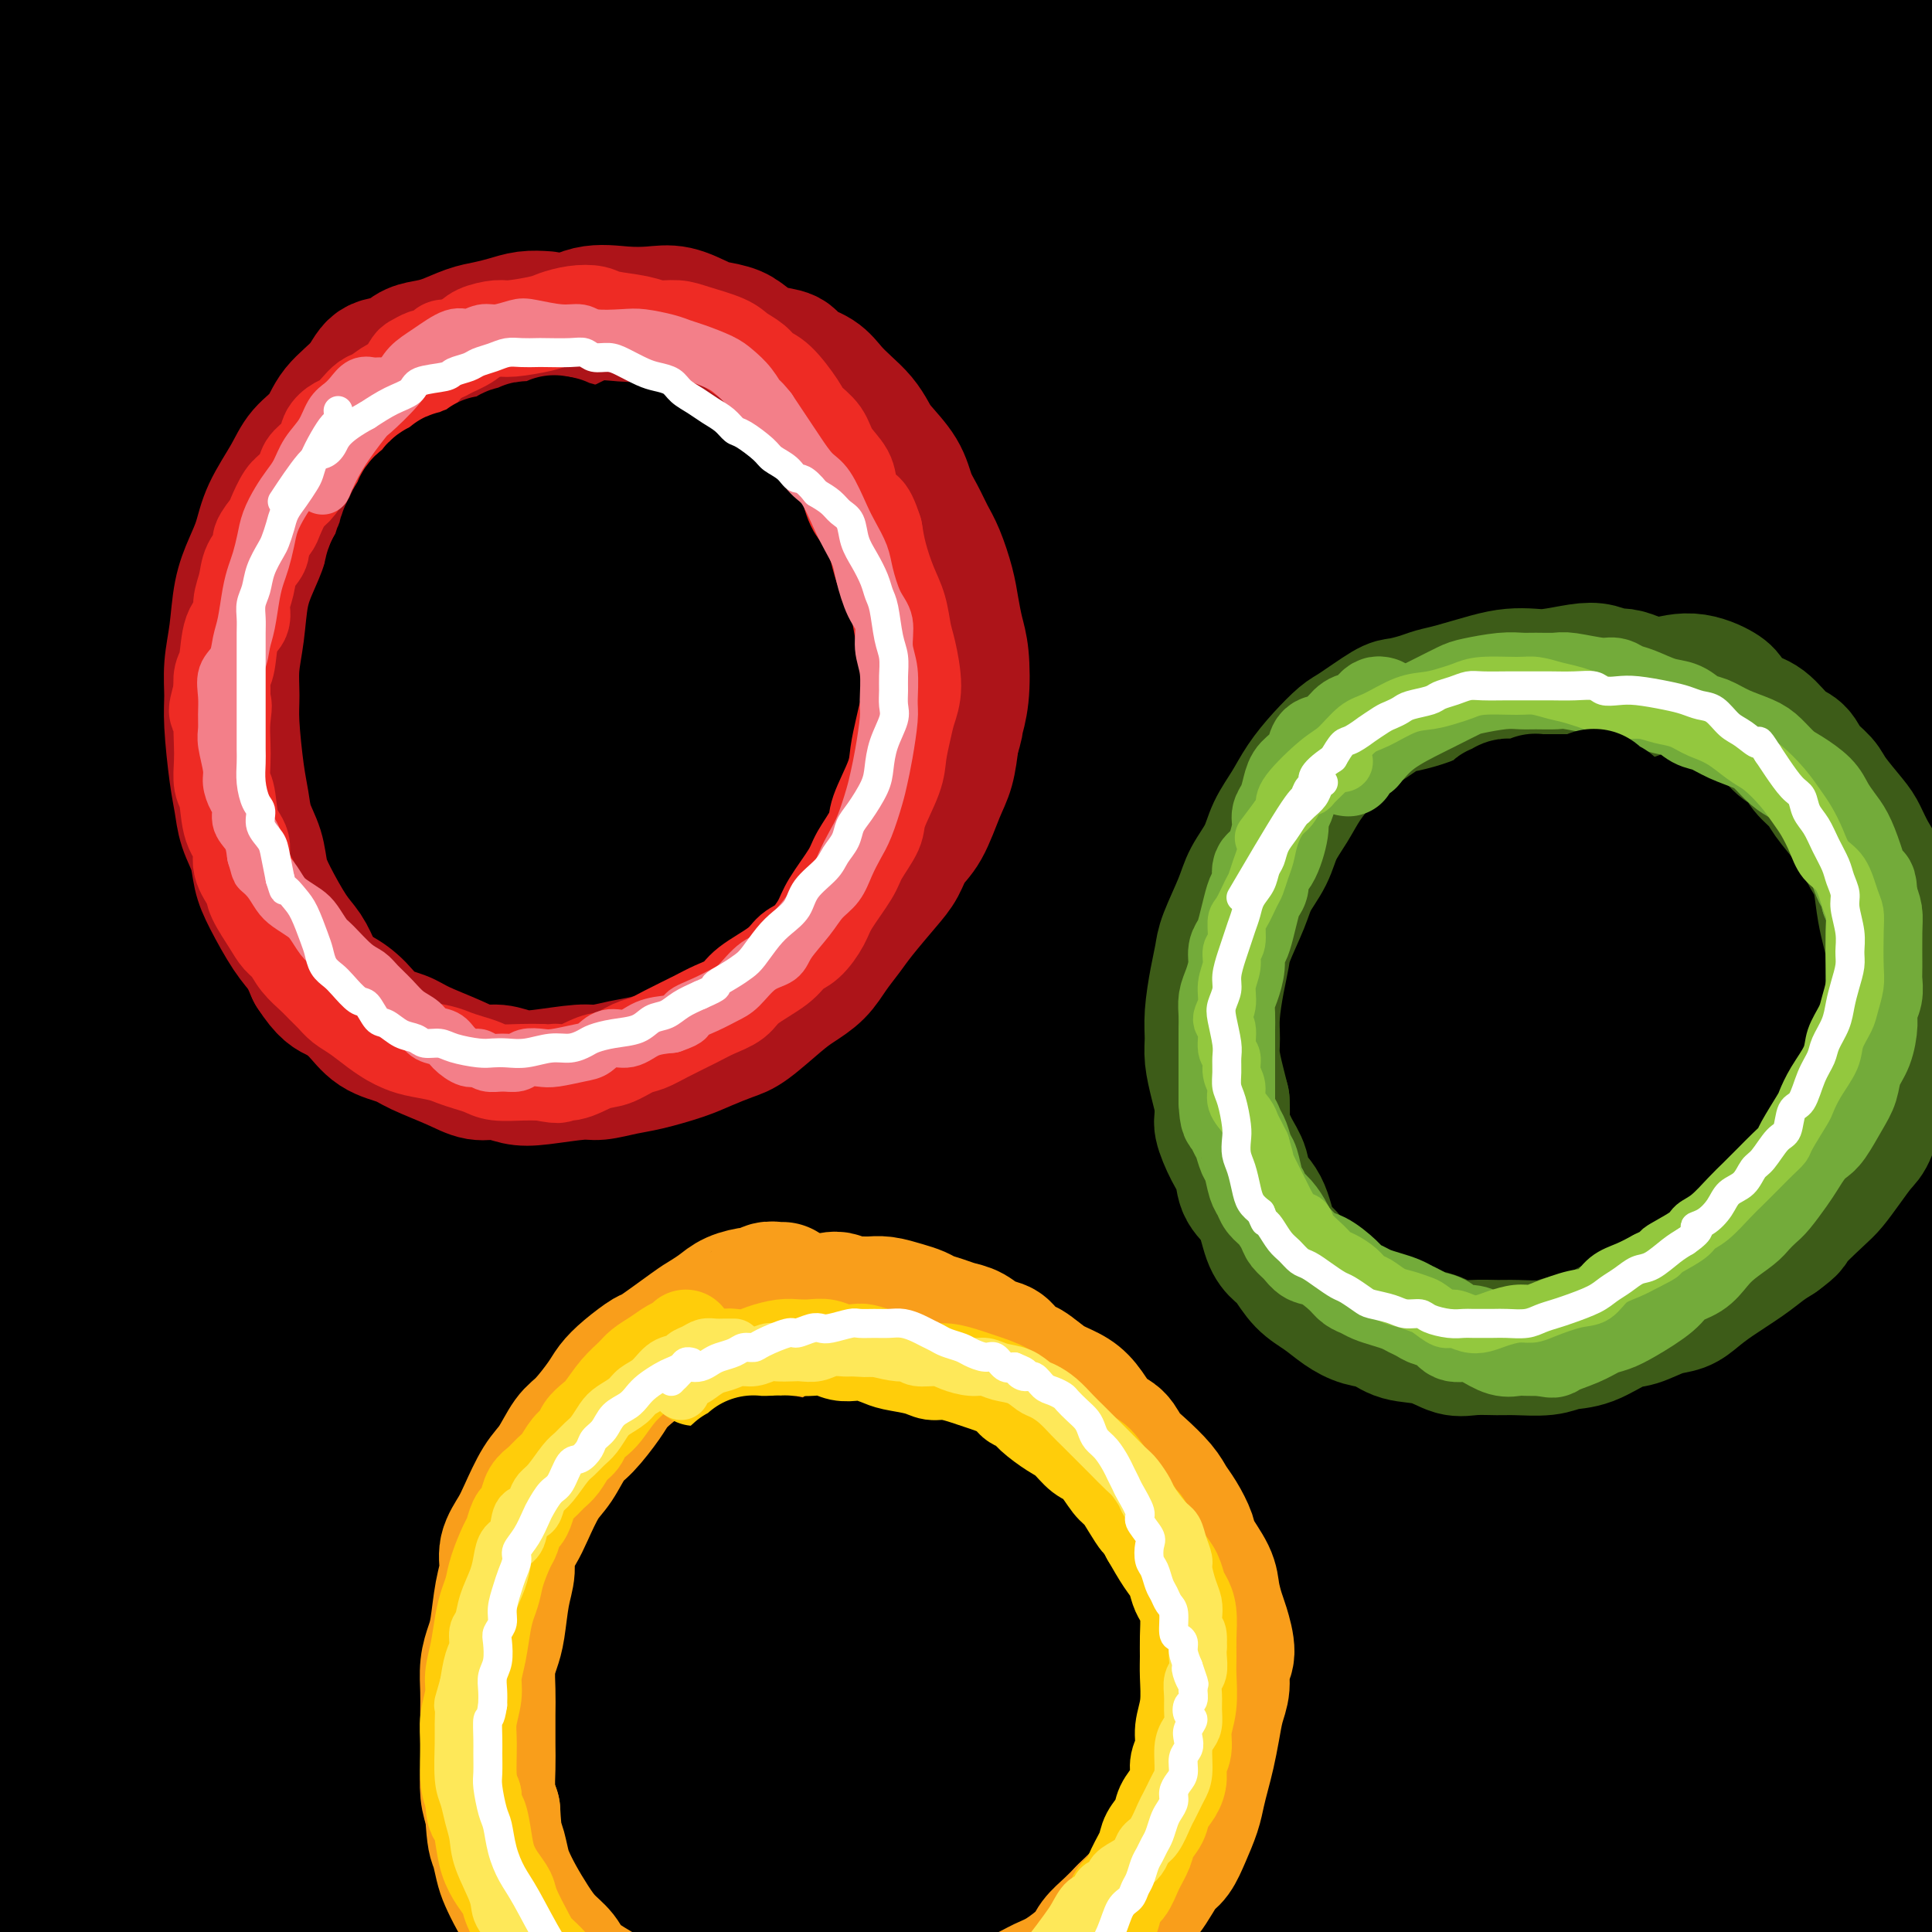 <svg viewBox='0 0 400 400' version='1.1' xmlns='http://www.w3.org/2000/svg' xmlns:xlink='http://www.w3.org/1999/xlink'><rect x="0" y="0" width="400" height="400" fill="#333333" stroke="none"/><g fill='none' stroke='rgb(0,0,0)' stroke-width='28' stroke-linecap='round' stroke-linejoin='round'><path d='M43,8c0.001,0.175 0.003,0.351 0,0c-0.003,-0.351 -0.010,-1.228 -2,0c-1.990,1.228 -5.962,4.560 -9,7c-3.038,2.440 -5.142,3.988 -7,6c-1.858,2.012 -3.470,4.487 -5,6c-1.530,1.513 -2.979,2.064 -4,3c-1.021,0.936 -1.616,2.258 -2,2c-0.384,-0.258 -0.558,-2.096 0,-4c0.558,-1.904 1.848,-3.875 3,-6c1.152,-2.125 2.166,-4.404 4,-8c1.834,-3.596 4.487,-8.510 6,-11c1.513,-2.490 1.885,-2.557 2,-3c0.115,-0.443 -0.028,-1.262 -1,0c-0.972,1.262 -2.772,4.606 -5,8c-2.228,3.394 -4.883,6.839 -9,13c-4.117,6.161 -9.696,15.037 -13,20c-3.304,4.963 -4.333,6.013 -5,7c-0.667,0.987 -0.973,1.912 -1,2c-0.027,0.088 0.223,-0.659 3,-5c2.777,-4.341 8.080,-12.276 12,-18c3.920,-5.724 6.456,-9.237 9,-13c2.544,-3.763 5.095,-7.774 7,-10c1.905,-2.226 3.164,-2.666 4,-3c0.836,-0.334 1.251,-0.563 -1,4c-2.251,4.563 -7.167,13.916 -11,21c-3.833,7.084 -6.583,11.899 -9,17c-2.417,5.101 -4.501,10.488 -6,14c-1.499,3.512 -2.412,5.147 -1,4c1.412,-1.147 5.149,-5.078 9,-10c3.851,-4.922 7.814,-10.835 12,-17c4.186,-6.165 8.593,-12.583 13,-19'/><path d='M36,15c7.844,-9.966 10.455,-11.882 13,-15c2.545,-3.118 5.024,-7.440 6,-8c0.976,-0.560 0.449,2.640 -2,7c-2.449,4.360 -6.820,9.878 -12,18c-5.180,8.122 -11.168,18.846 -17,29c-5.832,10.154 -11.506,19.737 -17,29c-5.494,9.263 -10.806,18.207 -13,22c-2.194,3.793 -1.270,2.435 1,-1c2.270,-3.435 5.884,-8.947 11,-17c5.116,-8.053 11.733,-18.646 19,-29c7.267,-10.354 15.183,-20.469 25,-33c9.817,-12.531 21.533,-27.478 28,-35c6.467,-7.522 7.683,-7.620 8,-7c0.317,0.620 -0.266,1.959 -2,5c-1.734,3.041 -4.620,7.785 -15,24c-10.380,16.215 -28.253,43.902 -41,64c-12.747,20.098 -20.367,32.606 -27,44c-6.633,11.394 -12.278,21.675 -16,28c-3.722,6.325 -5.521,8.694 -7,11c-1.479,2.306 -2.640,4.548 1,-3c3.640,-7.548 12.080,-24.885 20,-40c7.920,-15.115 15.320,-28.006 24,-41c8.680,-12.994 18.638,-26.091 27,-37c8.362,-10.909 15.126,-19.631 20,-26c4.874,-6.369 7.856,-10.386 8,-10c0.144,0.386 -2.550,5.174 -8,13c-5.450,7.826 -13.657,18.691 -22,30c-8.343,11.309 -16.824,23.062 -24,33c-7.176,9.938 -13.047,18.060 -19,25c-5.953,6.940 -11.986,12.697 -15,14c-3.014,1.303 -3.007,-1.849 -3,-5'/><path d='M-13,104c-0.510,-2.959 -0.284,-7.856 3,-18c3.284,-10.144 9.626,-25.536 14,-36c4.374,-10.464 6.779,-15.999 9,-22c2.221,-6.001 4.260,-12.468 6,-17c1.740,-4.532 3.183,-7.130 4,-9c0.817,-1.870 1.008,-3.011 1,-4c-0.008,-0.989 -0.215,-1.826 -2,0c-1.785,1.826 -5.149,6.313 -8,10c-2.851,3.687 -5.189,6.572 -7,9c-1.811,2.428 -3.094,4.399 -4,6c-0.906,1.601 -1.436,2.833 -2,3c-0.564,0.167 -1.163,-0.730 -1,-2c0.163,-1.270 1.088,-2.912 2,-5c0.912,-2.088 1.810,-4.622 3,-7c1.190,-2.378 2.673,-4.602 4,-7c1.327,-2.398 2.497,-4.972 4,-7c1.503,-2.028 3.339,-3.511 4,-4c0.661,-0.489 0.147,0.016 -1,2c-1.147,1.984 -2.929,5.445 -5,9c-2.071,3.555 -4.433,7.202 -9,14c-4.567,6.798 -11.339,16.746 -15,23c-3.661,6.254 -4.210,8.813 -5,11c-0.790,2.187 -1.819,4.003 -1,4c0.819,-0.003 3.488,-1.824 6,-4c2.512,-2.176 4.869,-4.706 11,-11c6.131,-6.294 16.037,-16.352 24,-24c7.963,-7.648 13.985,-12.886 20,-18c6.015,-5.114 12.025,-10.103 17,-14c4.975,-3.897 8.916,-6.703 11,-6c2.084,0.703 2.310,4.915 -1,13c-3.310,8.085 -10.155,20.042 -17,32'/><path d='M52,25c-7.098,12.893 -16.345,29.125 -26,47c-9.655,17.875 -19.720,37.393 -28,54c-8.280,16.607 -14.777,30.302 -20,42c-5.223,11.698 -9.172,21.399 -10,24c-0.828,2.601 1.465,-1.896 6,-10c4.535,-8.104 11.313,-19.814 18,-33c6.687,-13.186 13.283,-27.849 28,-51c14.717,-23.151 37.554,-54.789 52,-74c14.446,-19.211 20.501,-25.994 26,-32c5.499,-6.006 10.443,-11.236 12,-12c1.557,-0.764 -0.274,2.938 -3,8c-2.726,5.062 -6.346,11.484 -20,35c-13.654,23.516 -37.342,64.128 -54,94c-16.658,29.872 -26.287,49.006 -35,67c-8.713,17.994 -16.511,34.847 -22,47c-5.489,12.153 -8.669,19.604 -9,21c-0.331,1.396 2.186,-3.265 7,-14c4.814,-10.735 11.923,-27.546 21,-47c9.077,-19.454 20.120,-41.553 33,-64c12.880,-22.447 27.596,-45.242 41,-65c13.404,-19.758 25.495,-36.479 38,-51c12.505,-14.521 25.425,-26.843 31,-31c5.575,-4.157 3.806,-0.150 -1,9c-4.806,9.150 -12.650,23.443 -22,39c-9.350,15.557 -20.206,32.379 -38,65c-17.794,32.621 -42.526,81.040 -57,111c-14.474,29.960 -18.691,41.462 -23,51c-4.309,9.538 -8.712,17.113 -10,19c-1.288,1.887 0.538,-1.915 3,-9c2.462,-7.085 5.561,-17.453 17,-43c11.439,-25.547 31.220,-66.274 51,-107'/><path d='M58,115c15.845,-29.788 29.959,-50.759 44,-70c14.041,-19.241 28.009,-36.753 39,-50c10.991,-13.247 19.004,-22.230 22,-24c2.996,-1.770 0.974,3.674 -6,15c-6.974,11.326 -18.899,28.534 -33,51c-14.101,22.466 -30.379,50.189 -47,80c-16.621,29.811 -33.585,61.711 -47,90c-13.415,28.289 -23.279,52.968 -32,74c-8.721,21.032 -16.297,38.416 -19,44c-2.703,5.584 -0.534,-0.631 4,-13c4.534,-12.369 11.431,-30.892 18,-51c6.569,-20.108 12.808,-41.800 31,-78c18.192,-36.200 48.337,-86.907 69,-119c20.663,-32.093 31.844,-45.572 43,-58c11.156,-12.428 22.288,-23.806 28,-29c5.712,-5.194 6.006,-4.204 6,-2c-0.006,2.204 -0.312,5.621 -15,30c-14.688,24.379 -43.760,69.720 -65,106c-21.240,36.280 -34.650,63.498 -48,92c-13.350,28.502 -26.640,58.289 -36,81c-9.360,22.711 -14.791,38.346 -18,47c-3.209,8.654 -4.195,10.327 -2,3c2.195,-7.327 7.572,-23.654 15,-45c7.428,-21.346 16.906,-47.710 29,-75c12.094,-27.290 26.803,-55.507 41,-81c14.197,-25.493 27.882,-48.262 46,-72c18.118,-23.738 40.670,-48.444 52,-60c11.330,-11.556 11.439,-9.964 9,-4c-2.439,5.964 -7.426,16.298 -16,30c-8.574,13.702 -20.735,30.772 -41,68c-20.265,37.228 -48.632,94.614 -77,152'/><path d='M52,247c-11.628,21.642 -2.199,-0.251 -11,25c-8.801,25.251 -35.831,97.648 -47,128c-11.169,30.352 -6.477,18.659 -5,15c1.477,-3.659 -0.260,0.717 6,-22c6.260,-22.717 20.518,-72.525 34,-111c13.482,-38.475 26.189,-65.616 41,-95c14.811,-29.384 31.725,-61.011 48,-87c16.275,-25.989 31.909,-46.341 47,-63c15.091,-16.659 29.638,-29.624 35,-33c5.362,-3.376 1.539,2.839 -6,15c-7.539,12.161 -18.794,30.269 -34,55c-15.206,24.731 -34.362,56.084 -52,88c-17.638,31.916 -33.757,64.393 -52,109c-18.243,44.607 -38.610,101.343 -49,131c-10.390,29.657 -10.803,32.236 -11,32c-0.197,-0.236 -0.177,-3.288 0,-10c0.177,-6.712 0.512,-17.086 14,-60c13.488,-42.914 40.129,-118.369 52,-150c11.871,-31.631 8.973,-19.438 12,-26c3.027,-6.562 11.978,-31.877 40,-73c28.022,-41.123 75.115,-98.052 98,-124c22.885,-25.948 21.563,-20.915 18,-12c-3.563,8.915 -9.367,21.712 -20,40c-10.633,18.288 -26.095,42.067 -43,71c-16.905,28.933 -35.252,63.019 -52,96c-16.748,32.981 -31.898,64.858 -46,100c-14.102,35.142 -27.157,73.549 -33,91c-5.843,17.451 -4.473,13.946 -2,8c2.473,-5.946 6.051,-14.332 12,-32c5.949,-17.668 14.271,-44.620 26,-74c11.729,-29.380 26.864,-61.190 42,-93'/><path d='M114,186c21.884,-39.949 55.596,-93.323 78,-125c22.404,-31.677 33.502,-41.658 42,-50c8.498,-8.342 14.397,-15.045 18,-19c3.603,-3.955 4.910,-5.160 -7,13c-11.910,18.160 -37.039,55.687 -58,89c-20.961,33.313 -37.755,62.412 -55,97c-17.245,34.588 -34.940,74.666 -49,110c-14.060,35.334 -24.485,65.925 -32,88c-7.515,22.075 -12.122,35.635 -13,39c-0.878,3.365 1.972,-3.465 7,-20c5.028,-16.535 12.236,-42.776 23,-74c10.764,-31.224 25.086,-67.431 39,-100c13.914,-32.569 27.420,-61.499 51,-98c23.580,-36.501 57.234,-80.574 76,-104c18.766,-23.426 22.646,-26.205 26,-29c3.354,-2.795 6.184,-5.606 3,0c-3.184,5.606 -12.380,19.630 -23,35c-10.620,15.370 -22.663,32.086 -46,72c-23.337,39.914 -57.967,103.026 -80,149c-22.033,45.974 -31.470,74.811 -40,100c-8.530,25.189 -16.154,46.729 -20,60c-3.846,13.271 -3.915,18.272 -2,13c1.915,-5.272 5.812,-20.817 15,-49c9.188,-28.183 23.667,-69.005 43,-111c19.333,-41.995 43.521,-85.164 50,-99c6.479,-13.836 -4.753,1.661 13,-23c17.753,-24.661 64.489,-89.481 91,-123c26.511,-33.519 32.797,-35.737 35,-35c2.203,0.737 0.324,4.429 -7,15c-7.324,10.571 -20.093,28.020 -36,52c-15.907,23.980 -34.954,54.490 -54,85'/><path d='M202,144c-19.153,30.487 -18.535,30.703 -29,51c-10.465,20.297 -32.012,60.673 -53,110c-20.988,49.327 -41.416,107.605 -49,129c-7.584,21.395 -2.325,5.906 1,-6c3.325,-11.906 4.714,-20.231 18,-56c13.286,-35.769 38.468,-98.984 59,-142c20.532,-43.016 36.412,-65.835 54,-91c17.588,-25.165 36.882,-52.676 53,-73c16.118,-20.324 29.058,-33.463 38,-42c8.942,-8.537 13.884,-12.474 11,-8c-2.884,4.474 -13.595,17.359 -27,36c-13.405,18.641 -29.505,43.038 -48,72c-18.495,28.962 -39.387,62.490 -58,96c-18.613,33.510 -34.947,67.002 -51,106c-16.053,38.998 -31.824,83.503 -39,104c-7.176,20.497 -5.758,16.985 -3,10c2.758,-6.985 6.855,-17.443 13,-36c6.145,-18.557 14.340,-45.213 29,-81c14.660,-35.787 35.787,-80.706 60,-122c24.213,-41.294 51.512,-78.962 73,-107c21.488,-28.038 37.166,-46.445 50,-60c12.834,-13.555 22.823,-22.257 30,-29c7.177,-6.743 11.541,-11.525 6,-4c-5.541,7.525 -20.987,27.358 -40,54c-19.013,26.642 -41.592,60.091 -53,76c-11.408,15.909 -11.645,14.276 -31,48c-19.355,33.724 -57.827,102.804 -82,154c-24.173,51.196 -34.046,84.506 -39,100c-4.954,15.494 -4.988,13.171 -3,5c1.988,-8.171 5.996,-22.192 14,-45c8.004,-22.808 20.002,-54.404 32,-86'/><path d='M138,307c15.798,-38.935 32.294,-70.773 49,-101c16.706,-30.227 33.624,-58.843 60,-94c26.376,-35.157 62.212,-76.855 83,-100c20.788,-23.145 26.530,-27.738 32,-32c5.470,-4.262 10.669,-8.194 10,-6c-0.669,2.194 -7.205,10.514 -22,30c-14.795,19.486 -37.850,50.137 -59,80c-21.150,29.863 -40.397,58.939 -60,91c-19.603,32.061 -39.564,67.106 -56,99c-16.436,31.894 -29.347,60.637 -39,84c-9.653,23.363 -16.046,41.347 -17,44c-0.954,2.653 3.533,-10.023 11,-30c7.467,-19.977 17.914,-47.254 30,-76c12.086,-28.746 25.812,-58.962 46,-95c20.188,-36.038 46.837,-77.900 72,-112c25.163,-34.100 48.840,-60.440 65,-78c16.160,-17.560 24.802,-26.340 30,-32c5.198,-5.660 6.952,-8.201 6,-7c-0.952,1.201 -4.611,6.143 -17,20c-12.389,13.857 -33.509,36.628 -56,64c-22.491,27.372 -46.354,59.343 -65,84c-18.646,24.657 -32.077,41.998 -43,57c-10.923,15.002 -19.339,27.666 -25,35c-5.661,7.334 -8.566,9.339 -6,3c2.566,-6.339 10.605,-21.024 21,-38c10.395,-16.976 23.147,-36.245 37,-56c13.853,-19.755 28.809,-39.995 42,-57c13.191,-17.005 24.618,-30.775 39,-47c14.382,-16.225 31.718,-34.907 41,-45c9.282,-10.093 10.509,-11.598 11,-12c0.491,-0.402 0.245,0.299 0,1'/><path d='M358,-19c12.916,-14.669 -0.295,0.159 -13,15c-12.705,14.841 -24.903,29.695 -35,41c-10.097,11.305 -18.092,19.061 -25,26c-6.908,6.939 -12.730,13.060 -17,17c-4.270,3.940 -6.987,5.699 -9,7c-2.013,1.301 -3.321,2.145 -2,-2c1.321,-4.145 5.271,-13.278 10,-21c4.729,-7.722 10.237,-14.031 16,-21c5.763,-6.969 11.780,-14.596 17,-21c5.220,-6.404 9.643,-11.585 14,-16c4.357,-4.415 8.649,-8.064 10,-9c1.351,-0.936 -0.238,0.842 -3,5c-2.762,4.158 -6.698,10.696 -13,19c-6.302,8.304 -14.971,18.375 -23,29c-8.029,10.625 -15.420,21.803 -24,33c-8.580,11.197 -18.351,22.414 -23,27c-4.649,4.586 -4.176,2.541 -2,-1c2.176,-3.541 6.057,-8.578 11,-16c4.943,-7.422 10.950,-17.228 21,-31c10.050,-13.772 24.143,-31.509 39,-49c14.857,-17.491 30.479,-34.735 40,-45c9.521,-10.265 12.940,-13.551 18,-18c5.060,-4.449 11.761,-10.060 15,-13c3.239,-2.940 3.015,-3.210 -4,5c-7.015,8.210 -20.822,24.899 -36,44c-15.178,19.101 -31.726,40.612 -40,51c-8.274,10.388 -8.275,9.651 -23,29c-14.725,19.349 -44.174,58.784 -61,81c-16.826,22.216 -21.030,27.212 -26,33c-4.970,5.788 -10.706,12.368 -11,11c-0.294,-1.368 4.853,-10.684 10,-20'/><path d='M189,171c6.146,-9.761 16.510,-24.165 27,-39c10.490,-14.835 21.106,-30.102 36,-48c14.894,-17.898 34.065,-38.426 51,-55c16.935,-16.574 31.632,-29.193 41,-36c9.368,-6.807 13.406,-7.802 17,-9c3.594,-1.198 6.743,-2.598 0,10c-6.743,12.598 -23.378,39.194 -39,63c-15.622,23.806 -30.229,44.822 -47,71c-16.771,26.178 -35.704,57.520 -54,91c-18.296,33.480 -35.956,69.100 -50,100c-14.044,30.900 -24.473,57.079 -32,76c-7.527,18.921 -12.151,30.583 -12,29c0.151,-1.583 5.077,-16.413 12,-36c6.923,-19.587 15.841,-43.932 28,-72c12.159,-28.068 27.558,-59.859 42,-88c14.442,-28.141 27.927,-52.631 50,-84c22.073,-31.369 52.735,-69.615 71,-91c18.265,-21.385 24.134,-25.908 28,-29c3.866,-3.092 5.728,-4.752 7,-6c1.272,-1.248 1.954,-2.083 -14,21c-15.954,23.083 -48.546,70.085 -65,94c-16.454,23.915 -16.772,24.742 -28,43c-11.228,18.258 -33.366,53.948 -55,96c-21.634,42.052 -42.765,90.468 -53,115c-10.235,24.532 -9.573,25.180 -7,19c2.573,-6.180 7.057,-19.188 15,-39c7.943,-19.812 19.347,-46.427 33,-75c13.653,-28.573 29.557,-59.102 45,-86c15.443,-26.898 30.427,-50.165 54,-81c23.573,-30.835 55.735,-69.239 75,-91c19.265,-21.761 25.632,-26.881 32,-32'/><path d='M397,2c7.592,-7.145 10.572,-9.009 10,-7c-0.572,2.009 -4.696,7.890 -11,16c-6.304,8.110 -14.789,18.449 -38,50c-23.211,31.551 -61.147,84.313 -88,125c-26.853,40.687 -42.623,69.300 -58,101c-15.377,31.700 -30.361,66.486 -40,89c-9.639,22.514 -13.932,32.754 -17,40c-3.068,7.246 -4.912,11.496 2,-8c6.912,-19.496 22.581,-62.740 36,-97c13.419,-34.260 24.587,-59.536 43,-93c18.413,-33.464 44.070,-75.116 55,-94c10.930,-18.884 7.132,-15.001 30,-43c22.868,-27.999 72.402,-87.882 95,-114c22.598,-26.118 18.261,-18.473 17,-16c-1.261,2.473 0.553,-0.227 -5,7c-5.553,7.227 -18.472,24.382 -32,41c-13.528,16.618 -27.666,32.699 -55,72c-27.334,39.301 -67.865,101.822 -94,145c-26.135,43.178 -37.876,67.014 -49,90c-11.124,22.986 -21.632,45.124 -29,61c-7.368,15.876 -11.595,25.491 -11,22c0.595,-3.491 6.013,-20.087 14,-41c7.987,-20.913 18.542,-46.141 32,-74c13.458,-27.859 29.817,-58.348 45,-85c15.183,-26.652 29.189,-49.466 53,-82c23.811,-32.534 57.428,-74.787 78,-99c20.572,-24.213 28.101,-30.386 35,-36c6.899,-5.614 13.169,-10.670 14,-9c0.831,1.670 -3.776,10.065 -11,21c-7.224,10.935 -17.064,24.410 -39,59c-21.936,34.590 -55.968,90.295 -90,146'/><path d='M289,189c-32.112,55.194 -42.393,80.178 -55,110c-12.607,29.822 -27.540,64.484 -38,90c-10.460,25.516 -16.446,41.888 -19,50c-2.554,8.112 -1.675,7.963 2,-4c3.675,-11.963 10.146,-35.740 20,-64c9.854,-28.260 23.092,-61.004 36,-91c12.908,-29.996 25.485,-57.245 48,-94c22.515,-36.755 54.968,-83.017 75,-110c20.032,-26.983 27.644,-34.686 34,-41c6.356,-6.314 11.455,-11.238 13,-11c1.545,0.238 -0.466,5.640 -7,16c-6.534,10.360 -17.592,25.679 -35,52c-17.408,26.321 -41.165,63.645 -65,105c-23.835,41.355 -47.749,86.741 -65,123c-17.251,36.259 -27.840,63.390 -35,82c-7.160,18.610 -10.890,28.699 -13,35c-2.110,6.301 -2.600,8.815 5,-13c7.600,-21.815 23.292,-67.957 38,-104c14.708,-36.043 28.434,-61.985 45,-89c16.566,-27.015 35.972,-55.101 53,-77c17.028,-21.899 31.680,-37.611 43,-49c11.320,-11.389 19.310,-18.454 22,-19c2.690,-0.546 0.081,5.429 -7,17c-7.081,11.571 -18.634,28.739 -33,50c-14.366,21.261 -31.544,46.615 -48,73c-16.456,26.385 -32.188,53.803 -50,88c-17.812,34.197 -37.704,75.174 -47,94c-9.296,18.826 -7.997,15.500 -6,9c1.997,-6.500 4.691,-16.173 11,-34c6.309,-17.827 16.231,-43.808 29,-71c12.769,-27.192 28.384,-55.596 44,-84'/><path d='M284,228c15.152,-26.763 31.033,-51.670 53,-78c21.967,-26.330 50.021,-54.084 65,-69c14.979,-14.916 16.882,-16.996 17,-14c0.118,2.996 -1.549,11.066 -9,24c-7.451,12.934 -20.688,30.732 -36,53c-15.312,22.268 -32.701,49.005 -51,78c-18.299,28.995 -37.507,60.249 -54,90c-16.493,29.751 -30.271,57.999 -40,79c-9.729,21.001 -15.410,34.753 -16,34c-0.590,-0.753 3.912,-16.012 10,-35c6.088,-18.988 13.764,-41.706 28,-72c14.236,-30.294 35.034,-68.164 43,-85c7.966,-16.836 3.099,-12.636 25,-42c21.901,-29.364 70.569,-92.290 94,-121c23.431,-28.710 21.626,-23.205 23,-23c1.374,0.205 5.926,-4.891 5,-3c-0.926,1.891 -7.331,10.769 -15,21c-7.669,10.231 -16.601,21.815 -39,55c-22.399,33.185 -58.265,87.971 -83,129c-24.735,41.029 -38.338,68.302 -51,96c-12.662,27.698 -24.384,55.820 -32,75c-7.616,19.180 -11.127,29.418 -10,26c1.127,-3.418 6.893,-20.491 14,-41c7.107,-20.509 15.555,-44.454 27,-71c11.445,-26.546 25.885,-55.693 42,-84c16.115,-28.307 33.904,-55.773 50,-78c16.096,-22.227 30.498,-39.216 46,-56c15.502,-16.784 32.104,-33.365 40,-40c7.896,-6.635 7.087,-3.325 5,2c-2.087,5.325 -5.454,12.664 -14,27c-8.546,14.336 -22.273,35.668 -36,57'/><path d='M385,162c-21.795,36.481 -51.282,85.682 -71,120c-19.718,34.318 -29.666,53.753 -39,73c-9.334,19.247 -18.053,38.305 -23,49c-4.947,10.695 -6.122,13.026 -7,14c-0.878,0.974 -1.460,0.592 5,-18c6.460,-18.592 19.962,-55.395 32,-84c12.038,-28.605 22.612,-49.013 34,-70c11.388,-20.987 23.589,-42.554 39,-65c15.411,-22.446 34.032,-45.771 44,-57c9.968,-11.229 11.282,-10.360 11,-8c-0.282,2.360 -2.161,6.212 -7,16c-4.839,9.788 -12.639,25.512 -24,46c-11.361,20.488 -26.284,45.739 -40,70c-13.716,24.261 -26.224,47.531 -42,81c-15.776,33.469 -34.819,77.136 -45,101c-10.181,23.864 -11.499,27.924 -12,29c-0.501,1.076 -0.186,-0.830 1,-7c1.186,-6.170 3.241,-16.602 13,-44c9.759,-27.398 27.222,-71.762 42,-103c14.778,-31.238 26.871,-49.351 40,-68c13.129,-18.649 27.295,-37.833 38,-51c10.705,-13.167 17.950,-20.316 24,-26c6.050,-5.684 10.907,-9.903 9,-3c-1.907,6.903 -10.577,24.927 -20,43c-9.423,18.073 -19.598,36.195 -31,57c-11.402,20.805 -24.030,44.293 -35,66c-10.970,21.707 -20.282,41.634 -29,61c-8.718,19.366 -16.842,38.170 -20,45c-3.158,6.830 -1.350,1.685 2,-7c3.350,-8.685 8.243,-20.910 15,-37c6.757,-16.090 15.379,-36.045 24,-56'/><path d='M313,329c10.806,-25.076 17.321,-37.765 30,-59c12.679,-21.235 31.523,-51.017 42,-66c10.477,-14.983 12.587,-15.166 14,-15c1.413,0.166 2.128,0.682 1,4c-1.128,3.318 -4.100,9.438 -15,32c-10.900,22.562 -29.730,61.566 -43,90c-13.270,28.434 -20.981,46.297 -29,65c-8.019,18.703 -16.347,38.247 -22,51c-5.653,12.753 -8.630,18.717 -11,23c-2.370,4.283 -4.134,6.887 -1,-6c3.134,-12.887 11.166,-41.263 19,-65c7.834,-23.737 15.471,-42.834 25,-63c9.529,-20.166 20.949,-41.400 31,-59c10.051,-17.600 18.731,-31.567 26,-41c7.269,-9.433 13.125,-14.331 15,-13c1.875,1.331 -0.232,8.890 -5,21c-4.768,12.110 -12.198,28.769 -20,46c-7.802,17.231 -15.978,35.032 -27,64c-11.022,28.968 -24.891,69.104 -33,92c-8.109,22.896 -10.458,28.554 -13,33c-2.542,4.446 -5.277,7.681 -6,5c-0.723,-2.681 0.568,-11.278 2,-22c1.432,-10.722 3.007,-23.568 11,-49c7.993,-25.432 22.404,-63.451 33,-88c10.596,-24.549 17.376,-35.629 24,-45c6.624,-9.371 13.092,-17.034 17,-20c3.908,-2.966 5.254,-1.237 6,1c0.746,2.237 0.891,4.981 -4,21c-4.891,16.019 -14.817,45.313 -22,68c-7.183,22.687 -11.624,38.768 -16,53c-4.376,14.232 -8.688,26.616 -13,39'/><path d='M329,426c-10.139,32.322 -7.988,22.627 -8,16c-0.012,-6.627 -2.187,-10.185 -2,-19c0.187,-8.815 2.734,-22.887 6,-37c3.266,-14.113 7.249,-28.268 12,-41c4.751,-12.732 10.270,-24.043 15,-33c4.730,-8.957 8.672,-15.562 13,-18c4.328,-2.438 9.041,-0.709 11,4c1.959,4.709 1.163,12.399 0,23c-1.163,10.601 -2.694,24.114 -4,38c-1.306,13.886 -2.387,28.144 -5,43c-2.613,14.856 -6.759,30.310 -9,37c-2.241,6.690 -2.578,4.616 -3,0c-0.422,-4.616 -0.928,-11.774 -1,-22c-0.072,-10.226 0.290,-23.521 2,-36c1.710,-12.479 4.768,-24.144 9,-38c4.232,-13.856 9.636,-29.905 13,-38c3.364,-8.095 4.687,-8.237 6,-7c1.313,1.237 2.617,3.852 3,8c0.383,4.148 -0.154,9.829 -2,25c-1.846,15.171 -5.002,39.833 -7,56c-1.998,16.167 -2.839,23.839 -4,30c-1.161,6.161 -2.642,10.810 -4,11c-1.358,0.190 -2.592,-4.078 -4,-9c-1.408,-4.922 -2.991,-10.498 -3,-25c-0.009,-14.502 1.556,-37.931 4,-54c2.444,-16.069 5.766,-24.778 9,-34c3.234,-9.222 6.380,-18.957 9,-26c2.620,-7.043 4.712,-11.393 7,-12c2.288,-0.607 4.770,2.529 6,9c1.230,6.471 1.209,16.277 1,28c-0.209,11.723 -0.604,25.361 -1,39'/><path d='M398,344c-0.456,18.001 -1.597,29.505 -2,40c-0.403,10.495 -0.067,19.983 -1,25c-0.933,5.017 -3.135,5.565 -5,2c-1.865,-3.565 -3.394,-11.243 -5,-22c-1.606,-10.757 -3.289,-24.593 -4,-37c-0.711,-12.407 -0.448,-23.385 1,-39c1.448,-15.615 4.083,-35.866 6,-47c1.917,-11.134 3.116,-13.152 4,-15c0.884,-1.848 1.454,-3.528 2,-2c0.546,1.528 1.069,6.262 1,12c-0.069,5.738 -0.728,12.480 -1,28c-0.272,15.520 -0.155,39.817 0,56c0.155,16.183 0.349,24.250 0,30c-0.349,5.750 -1.239,9.182 -2,11c-0.761,1.818 -1.392,2.022 -2,-6c-0.608,-8.022 -1.194,-24.270 0,-43c1.194,-18.730 4.169,-39.943 6,-50c1.831,-10.057 2.520,-8.958 4,-14c1.480,-5.042 3.751,-16.225 5,-23c1.249,-6.775 1.474,-9.143 2,-10c0.526,-0.857 1.352,-0.202 1,3c-0.352,3.202 -1.883,8.951 -3,16c-1.117,7.049 -1.819,15.398 -3,23c-1.181,7.602 -2.842,14.459 -4,19c-1.158,4.541 -1.813,6.768 -2,5c-0.187,-1.768 0.093,-7.530 0,-14c-0.093,-6.470 -0.561,-13.648 0,-22c0.561,-8.352 2.150,-17.878 3,-26c0.850,-8.122 0.960,-14.841 2,-25c1.040,-10.159 3.012,-23.760 4,-33c0.988,-9.240 0.994,-14.120 1,-19'/><path d='M406,167c1.778,-18.672 1.223,-13.852 1,-14c-0.223,-0.148 -0.113,-5.263 0,-10c0.113,-4.737 0.228,-9.094 0,-12c-0.228,-2.906 -0.798,-4.361 -1,-6c-0.202,-1.639 -0.037,-3.462 0,-5c0.037,-1.538 -0.055,-2.790 0,-4c0.055,-1.210 0.257,-2.376 0,-4c-0.257,-1.624 -0.972,-3.705 -1,-5c-0.028,-1.295 0.632,-1.805 1,-3c0.368,-1.195 0.444,-3.075 1,-5c0.556,-1.925 1.592,-3.895 3,-7c1.408,-3.105 3.189,-7.346 4,-10c0.811,-2.654 0.654,-3.720 1,-5c0.346,-1.280 1.197,-2.774 1,-4c-0.197,-1.226 -1.441,-2.185 -2,-3c-0.559,-0.815 -0.431,-1.486 -1,-2c-0.569,-0.514 -1.834,-0.872 -3,-1c-1.166,-0.128 -2.234,-0.027 -3,0c-0.766,0.027 -1.232,-0.019 -2,0c-0.768,0.019 -1.840,0.103 -3,0c-1.160,-0.103 -2.410,-0.395 -3,-1c-0.590,-0.605 -0.521,-1.525 -1,-2c-0.479,-0.475 -1.507,-0.507 -2,-1c-0.493,-0.493 -0.451,-1.447 -1,-2c-0.549,-0.553 -1.690,-0.707 -3,0c-1.310,0.707 -2.791,2.273 -4,4c-1.209,1.727 -2.147,3.615 -3,5c-0.853,1.385 -1.620,2.268 -2,3c-0.380,0.732 -0.371,1.312 0,1c0.371,-0.312 1.106,-1.518 2,-3c0.894,-1.482 1.947,-3.241 3,-5'/><path d='M388,66c1.157,-1.705 1.550,-2.467 2,-3c0.450,-0.533 0.958,-0.836 1,-1c0.042,-0.164 -0.380,-0.188 -1,1c-0.620,1.188 -1.436,3.589 -2,5c-0.564,1.411 -0.875,1.832 -1,2c-0.125,0.168 -0.062,0.084 0,0'/></g>
<g fill='none' stroke='rgb(173,20,25)' stroke-width='28' stroke-linecap='round' stroke-linejoin='round'><path d='M113,66c-1.335,-0.087 -2.671,-0.174 -4,0c-1.329,0.174 -2.652,0.610 -4,1c-1.348,0.390 -2.720,0.733 -4,1c-1.280,0.267 -2.466,0.457 -4,1c-1.534,0.543 -3.415,1.439 -5,2c-1.585,0.561 -2.873,0.789 -4,1c-1.127,0.211 -2.095,0.407 -3,1c-0.905,0.593 -1.749,1.582 -3,2c-1.251,0.418 -2.908,0.263 -4,1c-1.092,0.737 -1.617,2.364 -3,4c-1.383,1.636 -3.624,3.279 -5,5c-1.376,1.721 -1.888,3.520 -3,5c-1.112,1.480 -2.826,2.642 -4,4c-1.174,1.358 -1.810,2.912 -3,5c-1.190,2.088 -2.934,4.710 -4,7c-1.066,2.290 -1.452,4.249 -2,6c-0.548,1.751 -1.257,3.293 -2,5c-0.743,1.707 -1.520,3.578 -2,6c-0.480,2.422 -0.662,5.396 -1,8c-0.338,2.604 -0.834,4.838 -1,7c-0.166,2.162 -0.004,4.251 0,6c0.004,1.749 -0.150,3.159 0,6c0.150,2.841 0.603,7.113 1,10c0.397,2.887 0.737,4.390 1,6c0.263,1.610 0.447,3.326 1,5c0.553,1.674 1.475,3.304 2,5c0.525,1.696 0.655,3.457 1,5c0.345,1.543 0.907,2.867 2,5c1.093,2.133 2.717,5.074 4,7c1.283,1.926 2.224,2.836 3,4c0.776,1.164 1.388,2.582 2,4'/><path d='M65,201c2.638,4.102 3.731,4.358 5,5c1.269,0.642 2.712,1.670 4,3c1.288,1.330 2.420,2.963 4,4c1.580,1.037 3.608,1.478 5,2c1.392,0.522 2.146,1.124 4,2c1.854,0.876 4.806,2.026 7,3c2.194,0.974 3.631,1.774 5,2c1.369,0.226 2.672,-0.121 4,0c1.328,0.121 2.683,0.709 4,1c1.317,0.291 2.597,0.286 5,0c2.403,-0.286 5.931,-0.853 8,-1c2.069,-0.147 2.681,0.127 4,0c1.319,-0.127 3.347,-0.653 5,-1c1.653,-0.347 2.932,-0.513 5,-1c2.068,-0.487 4.924,-1.296 7,-2c2.076,-0.704 3.373,-1.304 5,-2c1.627,-0.696 3.583,-1.487 5,-2c1.417,-0.513 2.294,-0.748 4,-2c1.706,-1.252 4.242,-3.521 6,-5c1.758,-1.479 2.737,-2.168 4,-3c1.263,-0.832 2.810,-1.808 4,-3c1.190,-1.192 2.024,-2.600 3,-4c0.976,-1.400 2.095,-2.790 3,-4c0.905,-1.210 1.596,-2.238 3,-4c1.404,-1.762 3.520,-4.256 5,-6c1.480,-1.744 2.322,-2.737 3,-4c0.678,-1.263 1.190,-2.797 2,-4c0.810,-1.203 1.918,-2.075 3,-4c1.082,-1.925 2.137,-4.903 3,-7c0.863,-2.097 1.532,-3.313 2,-5c0.468,-1.687 0.734,-3.843 1,-6'/><path d='M197,153c1.097,-3.500 0.841,-3.251 1,-4c0.159,-0.749 0.734,-2.498 1,-5c0.266,-2.502 0.223,-5.758 0,-8c-0.223,-2.242 -0.626,-3.470 -1,-5c-0.374,-1.530 -0.719,-3.360 -1,-5c-0.281,-1.640 -0.499,-3.088 -1,-5c-0.501,-1.912 -1.287,-4.288 -2,-6c-0.713,-1.712 -1.353,-2.759 -2,-4c-0.647,-1.241 -1.300,-2.678 -2,-4c-0.700,-1.322 -1.447,-2.531 -2,-4c-0.553,-1.469 -0.914,-3.197 -2,-5c-1.086,-1.803 -2.899,-3.679 -4,-5c-1.101,-1.321 -1.490,-2.087 -2,-3c-0.510,-0.913 -1.142,-1.973 -2,-3c-0.858,-1.027 -1.943,-2.019 -3,-3c-1.057,-0.981 -2.084,-1.950 -3,-3c-0.916,-1.050 -1.719,-2.182 -3,-3c-1.281,-0.818 -3.041,-1.322 -4,-2c-0.959,-0.678 -1.118,-1.530 -2,-2c-0.882,-0.470 -2.489,-0.559 -4,-1c-1.511,-0.441 -2.928,-1.236 -4,-2c-1.072,-0.764 -1.800,-1.497 -3,-2c-1.200,-0.503 -2.871,-0.775 -4,-1c-1.129,-0.225 -1.717,-0.403 -3,-1c-1.283,-0.597 -3.260,-1.615 -5,-2c-1.740,-0.385 -3.244,-0.139 -5,0c-1.756,0.139 -3.763,0.170 -6,0c-2.237,-0.170 -4.703,-0.540 -7,0c-2.297,0.540 -4.426,1.992 -7,3c-2.574,1.008 -5.593,1.574 -8,3c-2.407,1.426 -4.204,3.713 -6,6'/><path d='M101,77c-3.500,2.000 -1.750,1.000 0,0'/></g>
<g fill='none' stroke='rgb(238,43,36)' stroke-width='20' stroke-linecap='round' stroke-linejoin='round'><path d='M92,72c0.057,0.455 0.113,0.910 0,1c-0.113,0.090 -0.397,-0.185 -1,0c-0.603,0.185 -1.527,0.831 -2,1c-0.473,0.169 -0.496,-0.139 -1,0c-0.504,0.139 -1.490,0.724 -2,1c-0.510,0.276 -0.545,0.244 -1,1c-0.455,0.756 -1.329,2.299 -2,3c-0.671,0.701 -1.138,0.559 -2,1c-0.862,0.441 -2.117,1.465 -3,2c-0.883,0.535 -1.393,0.579 -2,1c-0.607,0.421 -1.312,1.218 -2,2c-0.688,0.782 -1.358,1.551 -2,2c-0.642,0.449 -1.256,0.580 -2,1c-0.744,0.420 -1.617,1.128 -2,2c-0.383,0.872 -0.276,1.908 -1,3c-0.724,1.092 -2.278,2.240 -3,3c-0.722,0.760 -0.612,1.133 -1,2c-0.388,0.867 -1.275,2.228 -2,3c-0.725,0.772 -1.289,0.955 -2,2c-0.711,1.045 -1.571,2.954 -2,4c-0.429,1.046 -0.429,1.231 -1,2c-0.571,0.769 -1.712,2.124 -2,3c-0.288,0.876 0.279,1.274 0,2c-0.279,0.726 -1.402,1.780 -2,3c-0.598,1.220 -0.671,2.606 -1,4c-0.329,1.394 -0.915,2.795 -1,4c-0.085,1.205 0.331,2.212 0,3c-0.331,0.788 -1.408,1.355 -2,3c-0.592,1.645 -0.698,4.366 -1,6c-0.302,1.634 -0.801,2.181 -1,3c-0.199,0.819 -0.100,1.909 0,3'/><path d='M46,143c-2.011,6.753 -0.540,3.637 0,3c0.540,-0.637 0.148,1.205 0,3c-0.148,1.795 -0.052,3.544 0,5c0.052,1.456 0.061,2.619 0,4c-0.061,1.381 -0.190,2.980 0,4c0.190,1.020 0.699,1.460 1,3c0.301,1.540 0.393,4.181 1,6c0.607,1.819 1.727,2.815 2,4c0.273,1.185 -0.303,2.558 0,4c0.303,1.442 1.485,2.952 2,4c0.515,1.048 0.364,1.634 1,3c0.636,1.366 2.061,3.510 3,5c0.939,1.490 1.392,2.324 2,3c0.608,0.676 1.370,1.192 2,2c0.630,0.808 1.127,1.907 2,3c0.873,1.093 2.123,2.179 3,3c0.877,0.821 1.382,1.378 2,2c0.618,0.622 1.348,1.308 2,2c0.652,0.692 1.224,1.390 2,2c0.776,0.610 1.756,1.133 3,2c1.244,0.867 2.752,2.078 4,3c1.248,0.922 2.234,1.557 3,2c0.766,0.443 1.310,0.696 2,1c0.690,0.304 1.525,0.659 3,1c1.475,0.341 3.590,0.670 5,1c1.410,0.330 2.117,0.663 3,1c0.883,0.337 1.944,0.679 3,1c1.056,0.321 2.108,0.622 3,1c0.892,0.378 1.625,0.832 3,1c1.375,0.168 3.393,0.048 5,0c1.607,-0.048 2.804,-0.024 4,0'/><path d='M112,222c5.361,1.053 3.263,0.184 3,0c-0.263,-0.184 1.307,0.316 3,0c1.693,-0.316 3.507,-1.449 5,-2c1.493,-0.551 2.665,-0.522 4,-1c1.335,-0.478 2.835,-1.465 4,-2c1.165,-0.535 1.996,-0.618 3,-1c1.004,-0.382 2.180,-1.063 4,-2c1.820,-0.937 4.284,-2.130 6,-3c1.716,-0.870 2.686,-1.416 4,-2c1.314,-0.584 2.974,-1.204 4,-2c1.026,-0.796 1.420,-1.767 3,-3c1.580,-1.233 4.346,-2.729 6,-4c1.654,-1.271 2.194,-2.318 3,-3c0.806,-0.682 1.877,-0.999 3,-2c1.123,-1.001 2.298,-2.687 3,-4c0.702,-1.313 0.931,-2.252 2,-4c1.069,-1.748 2.976,-4.305 4,-6c1.024,-1.695 1.163,-2.528 2,-4c0.837,-1.472 2.371,-3.583 3,-5c0.629,-1.417 0.353,-2.139 1,-4c0.647,-1.861 2.216,-4.861 3,-7c0.784,-2.139 0.781,-3.416 1,-5c0.219,-1.584 0.658,-3.475 1,-5c0.342,-1.525 0.587,-2.683 1,-4c0.413,-1.317 0.995,-2.794 1,-5c0.005,-2.206 -0.566,-5.142 -1,-7c-0.434,-1.858 -0.732,-2.639 -1,-4c-0.268,-1.361 -0.505,-3.303 -1,-5c-0.495,-1.697 -1.249,-3.149 -2,-5c-0.751,-1.851 -1.500,-4.100 -2,-6c-0.500,-1.900 -0.750,-3.450 -1,-5'/><path d='M181,110c-1.800,-5.665 -2.301,-3.828 -3,-4c-0.699,-0.172 -1.595,-2.353 -2,-4c-0.405,-1.647 -0.319,-2.760 -1,-4c-0.681,-1.240 -2.128,-2.609 -3,-4c-0.872,-1.391 -1.168,-2.806 -2,-4c-0.832,-1.194 -2.200,-2.168 -3,-3c-0.800,-0.832 -1.033,-1.521 -2,-3c-0.967,-1.479 -2.668,-3.747 -4,-5c-1.332,-1.253 -2.296,-1.491 -3,-2c-0.704,-0.509 -1.149,-1.289 -2,-2c-0.851,-0.711 -2.107,-1.352 -3,-2c-0.893,-0.648 -1.422,-1.301 -3,-2c-1.578,-0.699 -4.205,-1.444 -6,-2c-1.795,-0.556 -2.759,-0.923 -4,-1c-1.241,-0.077 -2.761,0.136 -4,0c-1.239,-0.136 -2.198,-0.622 -4,-1c-1.802,-0.378 -4.446,-0.649 -6,-1c-1.554,-0.351 -2.016,-0.784 -3,-1c-0.984,-0.216 -2.488,-0.216 -4,0c-1.512,0.216 -3.032,0.649 -4,1c-0.968,0.351 -1.386,0.621 -3,1c-1.614,0.379 -4.425,0.867 -6,1c-1.575,0.133 -1.916,-0.089 -3,0c-1.084,0.089 -2.913,0.488 -4,1c-1.087,0.512 -1.432,1.136 -3,2c-1.568,0.864 -4.357,1.970 -6,3c-1.643,1.030 -2.139,1.986 -3,3c-0.861,1.014 -2.086,2.086 -3,3c-0.914,0.914 -1.515,1.669 -2,3c-0.485,1.331 -0.853,3.237 -1,4c-0.147,0.763 -0.074,0.381 0,0'/></g>
<g fill='none' stroke='rgb(243,127,137)' stroke-width='12' stroke-linecap='round' stroke-linejoin='round'><path d='M79,80c-0.357,-0.013 -0.714,-0.025 -1,0c-0.286,0.025 -0.499,0.088 -1,0c-0.501,-0.088 -1.288,-0.327 -2,0c-0.712,0.327 -1.349,1.220 -2,2c-0.651,0.780 -1.315,1.447 -2,2c-0.685,0.553 -1.391,0.991 -2,2c-0.609,1.009 -1.122,2.590 -2,4c-0.878,1.410 -2.123,2.649 -3,4c-0.877,1.351 -1.387,2.815 -2,4c-0.613,1.185 -1.330,2.092 -2,3c-0.670,0.908 -1.293,1.817 -2,3c-0.707,1.183 -1.499,2.638 -2,4c-0.501,1.362 -0.712,2.629 -1,4c-0.288,1.371 -0.655,2.844 -1,4c-0.345,1.156 -0.669,1.993 -1,3c-0.331,1.007 -0.671,2.183 -1,4c-0.329,1.817 -0.648,4.274 -1,6c-0.352,1.726 -0.735,2.720 -1,4c-0.265,1.280 -0.410,2.846 -1,4c-0.590,1.154 -1.623,1.896 -2,3c-0.377,1.104 -0.097,2.571 0,4c0.097,1.429 0.011,2.818 0,4c-0.011,1.182 0.052,2.155 0,3c-0.052,0.845 -0.220,1.562 0,3c0.220,1.438 0.828,3.596 1,5c0.172,1.404 -0.091,2.055 0,3c0.091,0.945 0.535,2.184 1,3c0.465,0.816 0.949,1.208 1,2c0.051,0.792 -0.332,1.982 0,3c0.332,1.018 1.381,1.862 2,3c0.619,1.138 0.810,2.569 1,4'/><path d='M53,177c0.905,2.921 0.669,2.722 1,3c0.331,0.278 1.229,1.032 2,2c0.771,0.968 1.414,2.150 2,3c0.586,0.850 1.114,1.366 2,2c0.886,0.634 2.131,1.385 3,2c0.869,0.615 1.363,1.095 2,2c0.637,0.905 1.415,2.233 2,3c0.585,0.767 0.975,0.971 2,2c1.025,1.029 2.686,2.884 4,4c1.314,1.116 2.281,1.492 3,2c0.719,0.508 1.188,1.148 2,2c0.812,0.852 1.965,1.915 3,3c1.035,1.085 1.953,2.191 3,3c1.047,0.809 2.224,1.321 3,2c0.776,0.679 1.153,1.526 2,2c0.847,0.474 2.166,0.576 3,1c0.834,0.424 1.185,1.171 2,2c0.815,0.829 2.095,1.740 3,2c0.905,0.260 1.435,-0.130 2,0c0.565,0.130 1.166,0.781 2,1c0.834,0.219 1.901,0.007 3,0c1.099,-0.007 2.230,0.191 3,0c0.770,-0.191 1.178,-0.771 2,-1c0.822,-0.229 2.056,-0.108 3,0c0.944,0.108 1.596,0.202 3,0c1.404,-0.202 3.561,-0.702 5,-1c1.439,-0.298 2.162,-0.395 3,-1c0.838,-0.605 1.792,-1.719 3,-2c1.208,-0.281 2.671,0.270 4,0c1.329,-0.270 2.522,-1.363 4,-2c1.478,-0.637 3.239,-0.819 5,-1'/><path d='M139,212c4.205,-1.443 2.718,-1.549 3,-2c0.282,-0.451 2.335,-1.247 4,-2c1.665,-0.753 2.944,-1.463 4,-2c1.056,-0.537 1.889,-0.902 3,-2c1.111,-1.098 2.499,-2.930 4,-4c1.501,-1.070 3.116,-1.377 4,-2c0.884,-0.623 1.038,-1.562 2,-3c0.962,-1.438 2.733,-3.375 4,-5c1.267,-1.625 2.030,-2.939 3,-4c0.970,-1.061 2.147,-1.869 3,-3c0.853,-1.131 1.380,-2.584 2,-4c0.620,-1.416 1.332,-2.795 2,-4c0.668,-1.205 1.293,-2.238 2,-4c0.707,-1.762 1.496,-4.254 2,-6c0.504,-1.746 0.725,-2.746 1,-4c0.275,-1.254 0.605,-2.764 1,-5c0.395,-2.236 0.853,-5.200 1,-7c0.147,-1.800 -0.019,-2.436 0,-4c0.019,-1.564 0.222,-4.057 0,-6c-0.222,-1.943 -0.871,-3.338 -1,-5c-0.129,-1.662 0.260,-3.593 0,-5c-0.260,-1.407 -1.171,-2.292 -2,-4c-0.829,-1.708 -1.576,-4.240 -2,-6c-0.424,-1.760 -0.525,-2.749 -1,-4c-0.475,-1.251 -1.325,-2.765 -2,-4c-0.675,-1.235 -1.177,-2.190 -2,-4c-0.823,-1.810 -1.969,-4.474 -3,-6c-1.031,-1.526 -1.946,-1.914 -3,-3c-1.054,-1.086 -2.245,-2.869 -3,-4c-0.755,-1.131 -1.073,-1.609 -2,-3c-0.927,-1.391 -2.464,-3.696 -4,-6'/><path d='M159,85c-2.229,-2.788 -1.801,-1.759 -2,-2c-0.199,-0.241 -1.026,-1.752 -2,-3c-0.974,-1.248 -2.096,-2.232 -3,-3c-0.904,-0.768 -1.589,-1.320 -3,-2c-1.411,-0.680 -3.547,-1.489 -5,-2c-1.453,-0.511 -2.224,-0.724 -3,-1c-0.776,-0.276 -1.558,-0.614 -3,-1c-1.442,-0.386 -3.545,-0.821 -5,-1c-1.455,-0.179 -2.263,-0.104 -4,0c-1.737,0.104 -4.403,0.237 -6,0c-1.597,-0.237 -2.125,-0.844 -3,-1c-0.875,-0.156 -2.096,0.139 -4,0c-1.904,-0.139 -4.491,-0.712 -6,-1c-1.509,-0.288 -1.938,-0.290 -3,0c-1.062,0.290 -2.755,0.871 -4,1c-1.245,0.129 -2.042,-0.195 -3,0c-0.958,0.195 -2.077,0.910 -3,1c-0.923,0.090 -1.649,-0.445 -3,0c-1.351,0.445 -3.328,1.869 -5,3c-1.672,1.131 -3.038,1.970 -4,3c-0.962,1.030 -1.519,2.252 -3,4c-1.481,1.748 -3.886,4.021 -5,5c-1.114,0.979 -0.938,0.665 -2,2c-1.062,1.335 -3.363,4.321 -5,7c-1.637,2.679 -2.611,5.051 -3,6c-0.389,0.949 -0.195,0.474 0,0'/></g>
<g fill='none' stroke='rgb(255,255,255)' stroke-width='6' stroke-linecap='round' stroke-linejoin='round'><path d='M70,85c0.067,0.796 0.134,1.593 0,2c-0.134,0.407 -0.469,0.426 -1,1c-0.531,0.574 -1.258,1.704 -2,3c-0.742,1.296 -1.498,2.759 -2,4c-0.502,1.241 -0.750,2.260 -1,3c-0.250,0.740 -0.501,1.199 -1,2c-0.499,0.801 -1.246,1.942 -2,3c-0.754,1.058 -1.515,2.032 -2,3c-0.485,0.968 -0.693,1.928 -1,3c-0.307,1.072 -0.713,2.254 -1,3c-0.287,0.746 -0.455,1.057 -1,2c-0.545,0.943 -1.467,2.520 -2,4c-0.533,1.480 -0.679,2.865 -1,4c-0.321,1.135 -0.818,2.022 -1,3c-0.182,0.978 -0.049,2.047 0,3c0.049,0.953 0.013,1.792 0,3c-0.013,1.208 -0.004,2.787 0,4c0.004,1.213 0.001,2.060 0,3c-0.001,0.940 -0.000,1.974 0,3c0.000,1.026 0.000,2.045 0,3c-0.000,0.955 -0.001,1.847 0,3c0.001,1.153 0.003,2.568 0,4c-0.003,1.432 -0.011,2.883 0,4c0.011,1.117 0.040,1.902 0,3c-0.040,1.098 -0.147,2.510 0,4c0.147,1.490 0.550,3.058 1,4c0.450,0.942 0.946,1.258 1,2c0.054,0.742 -0.336,1.910 0,3c0.336,1.090 1.398,2.101 2,3c0.602,0.899 0.743,1.685 1,3c0.257,1.315 0.628,3.157 1,5'/><path d='M58,182c1.058,3.455 0.703,2.094 1,2c0.297,-0.094 1.244,1.081 2,2c0.756,0.919 1.319,1.583 2,3c0.681,1.417 1.480,3.585 2,5c0.520,1.415 0.762,2.075 1,3c0.238,0.925 0.472,2.116 1,3c0.528,0.884 1.349,1.463 2,2c0.651,0.537 1.132,1.032 2,2c0.868,0.968 2.122,2.410 3,3c0.878,0.590 1.380,0.329 2,1c0.620,0.671 1.358,2.275 2,3c0.642,0.725 1.187,0.572 2,1c0.813,0.428 1.895,1.438 3,2c1.105,0.562 2.232,0.676 3,1c0.768,0.324 1.178,0.857 2,1c0.822,0.143 2.057,-0.106 3,0c0.943,0.106 1.594,0.565 3,1c1.406,0.435 3.565,0.845 5,1c1.435,0.155 2.144,0.057 3,0c0.856,-0.057 1.857,-0.071 3,0c1.143,0.071 2.426,0.226 4,0c1.574,-0.226 3.438,-0.834 5,-1c1.562,-0.166 2.824,0.111 4,0c1.176,-0.111 2.268,-0.611 3,-1c0.732,-0.389 1.105,-0.667 2,-1c0.895,-0.333 2.311,-0.722 4,-1c1.689,-0.278 3.652,-0.445 5,-1c1.348,-0.555 2.083,-1.499 3,-2c0.917,-0.501 2.016,-0.558 3,-1c0.984,-0.442 1.853,-1.269 3,-2c1.147,-0.731 2.574,-1.365 4,-2'/><path d='M145,206c4.717,-2.061 3.010,-1.714 3,-2c-0.010,-0.286 1.676,-1.206 3,-2c1.324,-0.794 2.284,-1.461 3,-2c0.716,-0.539 1.187,-0.951 2,-2c0.813,-1.049 1.969,-2.735 3,-4c1.031,-1.265 1.939,-2.110 3,-3c1.061,-0.890 2.277,-1.827 3,-3c0.723,-1.173 0.953,-2.583 2,-4c1.047,-1.417 2.912,-2.842 4,-4c1.088,-1.158 1.398,-2.049 2,-3c0.602,-0.951 1.495,-1.961 2,-3c0.505,-1.039 0.620,-2.107 1,-3c0.380,-0.893 1.023,-1.611 2,-3c0.977,-1.389 2.286,-3.449 3,-5c0.714,-1.551 0.832,-2.593 1,-4c0.168,-1.407 0.384,-3.180 1,-5c0.616,-1.820 1.630,-3.687 2,-5c0.370,-1.313 0.096,-2.070 0,-3c-0.096,-0.930 -0.015,-2.031 0,-3c0.015,-0.969 -0.038,-1.806 0,-3c0.038,-1.194 0.166,-2.745 0,-4c-0.166,-1.255 -0.624,-2.215 -1,-4c-0.376,-1.785 -0.668,-4.395 -1,-6c-0.332,-1.605 -0.704,-2.205 -1,-3c-0.296,-0.795 -0.516,-1.784 -1,-3c-0.484,-1.216 -1.231,-2.657 -2,-4c-0.769,-1.343 -1.560,-2.586 -2,-4c-0.440,-1.414 -0.530,-2.997 -1,-4c-0.470,-1.003 -1.319,-1.424 -2,-2c-0.681,-0.576 -1.195,-1.307 -2,-2c-0.805,-0.693 -1.903,-1.346 -3,-2'/><path d='M169,102c-2.685,-3.370 -3.398,-2.794 -4,-3c-0.602,-0.206 -1.092,-1.192 -2,-2c-0.908,-0.808 -2.234,-1.438 -3,-2c-0.766,-0.562 -0.971,-1.057 -2,-2c-1.029,-0.943 -2.883,-2.336 -4,-3c-1.117,-0.664 -1.496,-0.600 -2,-1c-0.504,-0.400 -1.131,-1.262 -2,-2c-0.869,-0.738 -1.979,-1.350 -3,-2c-1.021,-0.650 -1.952,-1.339 -3,-2c-1.048,-0.661 -2.213,-1.294 -3,-2c-0.787,-0.706 -1.197,-1.486 -2,-2c-0.803,-0.514 -2.001,-0.764 -3,-1c-0.999,-0.236 -1.800,-0.459 -3,-1c-1.200,-0.541 -2.797,-1.399 -4,-2c-1.203,-0.601 -2.010,-0.946 -3,-1c-0.990,-0.054 -2.161,0.182 -3,0c-0.839,-0.182 -1.344,-0.780 -2,-1c-0.656,-0.220 -1.463,-0.060 -3,0c-1.537,0.060 -3.804,0.019 -5,0c-1.196,-0.019 -1.322,-0.016 -2,0c-0.678,0.016 -1.910,0.046 -3,0c-1.090,-0.046 -2.040,-0.167 -3,0c-0.960,0.167 -1.931,0.622 -3,1c-1.069,0.378 -2.238,0.678 -3,1c-0.762,0.322 -1.119,0.667 -2,1c-0.881,0.333 -2.286,0.655 -3,1c-0.714,0.345 -0.738,0.714 -2,1c-1.262,0.286 -3.761,0.489 -5,1c-1.239,0.511 -1.218,1.330 -2,2c-0.782,0.670 -2.366,1.191 -4,2c-1.634,0.809 -3.317,1.904 -5,3'/><path d='M76,86c-5.978,3.251 -6.422,4.879 -7,6c-0.578,1.121 -1.289,1.733 -2,2c-0.711,0.267 -1.422,0.187 -3,2c-1.578,1.813 -4.022,5.518 -5,7c-0.978,1.482 -0.489,0.741 0,0'/></g>
<g fill='none' stroke='rgb(61,92,24)' stroke-width='28' stroke-linecap='round' stroke-linejoin='round'><path d='M341,142c-0.548,-0.302 -1.095,-0.604 -2,-1c-0.905,-0.396 -2.167,-0.887 -3,-1c-0.833,-0.113 -1.237,0.152 -2,0c-0.763,-0.152 -1.887,-0.721 -3,-1c-1.113,-0.279 -2.216,-0.269 -4,0c-1.784,0.269 -4.248,0.797 -6,1c-1.752,0.203 -2.790,0.082 -4,0c-1.210,-0.082 -2.591,-0.124 -4,0c-1.409,0.124 -2.846,0.415 -5,1c-2.154,0.585 -5.024,1.463 -7,2c-1.976,0.537 -3.058,0.732 -4,1c-0.942,0.268 -1.745,0.608 -3,1c-1.255,0.392 -2.961,0.834 -4,1c-1.039,0.166 -1.412,0.056 -3,1c-1.588,0.944 -4.392,2.944 -6,4c-1.608,1.056 -2.020,1.170 -3,2c-0.980,0.830 -2.526,2.377 -4,4c-1.474,1.623 -2.874,3.322 -4,5c-1.126,1.678 -1.977,3.334 -3,5c-1.023,1.666 -2.218,3.342 -3,5c-0.782,1.658 -1.151,3.300 -2,5c-0.849,1.700 -2.178,3.460 -3,5c-0.822,1.540 -1.138,2.862 -2,5c-0.862,2.138 -2.269,5.093 -3,7c-0.731,1.907 -0.785,2.767 -1,4c-0.215,1.233 -0.591,2.840 -1,5c-0.409,2.160 -0.853,4.874 -1,7c-0.147,2.126 0.002,3.663 0,5c-0.002,1.337 -0.154,2.475 0,4c0.154,1.525 0.616,3.436 1,5c0.384,1.564 0.692,2.782 1,4'/><path d='M253,228c0.219,3.664 -0.233,3.825 0,5c0.233,1.175 1.150,3.364 2,5c0.850,1.636 1.631,2.718 2,4c0.369,1.282 0.325,2.764 1,4c0.675,1.236 2.070,2.225 3,4c0.930,1.775 1.396,4.337 2,6c0.604,1.663 1.347,2.427 2,3c0.653,0.573 1.216,0.956 2,2c0.784,1.044 1.788,2.751 3,4c1.212,1.249 2.632,2.040 4,3c1.368,0.960 2.682,2.087 4,3c1.318,0.913 2.638,1.611 4,2c1.362,0.389 2.764,0.468 4,1c1.236,0.532 2.305,1.516 4,2c1.695,0.484 4.015,0.469 6,1c1.985,0.531 3.633,1.607 5,2c1.367,0.393 2.451,0.102 4,0c1.549,-0.102 3.563,-0.014 5,0c1.437,0.014 2.296,-0.046 4,0c1.704,0.046 4.254,0.196 6,0c1.746,-0.196 2.690,-0.739 4,-1c1.310,-0.261 2.987,-0.240 5,-1c2.013,-0.760 4.362,-2.300 6,-3c1.638,-0.700 2.564,-0.560 4,-1c1.436,-0.440 3.381,-1.461 5,-2c1.619,-0.539 2.912,-0.595 4,-1c1.088,-0.405 1.971,-1.158 3,-2c1.029,-0.842 2.204,-1.772 4,-3c1.796,-1.228 4.214,-2.754 6,-4c1.786,-1.246 2.939,-2.213 4,-3c1.061,-0.787 2.031,-1.393 3,-2'/><path d='M368,256c3.509,-2.577 2.281,-2.021 3,-3c0.719,-0.979 3.386,-3.493 5,-5c1.614,-1.507 2.176,-2.005 3,-3c0.824,-0.995 1.908,-2.485 3,-4c1.092,-1.515 2.190,-3.055 3,-4c0.810,-0.945 1.331,-1.295 2,-3c0.669,-1.705 1.486,-4.764 2,-7c0.514,-2.236 0.726,-3.650 1,-5c0.274,-1.350 0.610,-2.635 1,-4c0.390,-1.365 0.834,-2.808 1,-5c0.166,-2.192 0.055,-5.133 0,-7c-0.055,-1.867 -0.056,-2.660 0,-4c0.056,-1.340 0.167,-3.228 0,-5c-0.167,-1.772 -0.611,-3.426 -1,-5c-0.389,-1.574 -0.721,-3.066 -1,-5c-0.279,-1.934 -0.505,-4.310 -1,-6c-0.495,-1.690 -1.258,-2.693 -2,-4c-0.742,-1.307 -1.463,-2.919 -2,-4c-0.537,-1.081 -0.892,-1.631 -2,-3c-1.108,-1.369 -2.971,-3.558 -4,-5c-1.029,-1.442 -1.226,-2.137 -2,-3c-0.774,-0.863 -2.125,-1.893 -3,-3c-0.875,-1.107 -1.275,-2.293 -2,-3c-0.725,-0.707 -1.777,-0.937 -3,-2c-1.223,-1.063 -2.618,-2.959 -4,-4c-1.382,-1.041 -2.752,-1.228 -4,-2c-1.248,-0.772 -2.373,-2.130 -3,-3c-0.627,-0.870 -0.756,-1.254 -2,-2c-1.244,-0.746 -3.604,-1.855 -6,-2c-2.396,-0.145 -4.827,0.673 -6,1c-1.173,0.327 -1.086,0.164 -1,0'/><path d='M343,142c-4.911,0.956 -10.689,3.844 -13,5c-2.311,1.156 -1.156,0.578 0,0'/></g>
<g fill='none' stroke='rgb(115,171,58)' stroke-width='20' stroke-linecap='round' stroke-linejoin='round'><path d='M286,146c-0.327,-0.091 -0.653,-0.181 -1,0c-0.347,0.181 -0.714,0.634 -1,1c-0.286,0.366 -0.490,0.647 -1,1c-0.510,0.353 -1.326,0.779 -2,1c-0.674,0.221 -1.206,0.237 -2,1c-0.794,0.763 -1.852,2.272 -3,3c-1.148,0.728 -2.388,0.673 -3,1c-0.612,0.327 -0.598,1.036 -1,2c-0.402,0.964 -1.222,2.184 -2,3c-0.778,0.816 -1.513,1.229 -2,2c-0.487,0.771 -0.724,1.898 -1,3c-0.276,1.102 -0.589,2.177 -1,3c-0.411,0.823 -0.918,1.393 -1,2c-0.082,0.607 0.262,1.250 0,3c-0.262,1.750 -1.131,4.606 -2,6c-0.869,1.394 -1.738,1.324 -2,2c-0.262,0.676 0.085,2.096 0,3c-0.085,0.904 -0.601,1.291 -1,2c-0.399,0.709 -0.681,1.739 -1,3c-0.319,1.261 -0.677,2.753 -1,4c-0.323,1.247 -0.612,2.248 -1,3c-0.388,0.752 -0.874,1.254 -1,2c-0.126,0.746 0.110,1.737 0,3c-0.110,1.263 -0.565,2.798 -1,4c-0.435,1.202 -0.849,2.072 -1,3c-0.151,0.928 -0.041,1.914 0,3c0.041,1.086 0.011,2.272 0,3c-0.011,0.728 -0.003,0.999 0,2c0.003,1.001 0.001,2.732 0,4c-0.001,1.268 -0.000,2.072 0,3c0.000,0.928 0.000,1.979 0,3c-0.000,1.021 -0.000,2.010 0,3'/><path d='M254,228c0.179,4.054 0.625,3.689 1,4c0.375,0.311 0.678,1.298 1,2c0.322,0.702 0.664,1.118 1,2c0.336,0.882 0.667,2.228 1,3c0.333,0.772 0.669,0.968 1,2c0.331,1.032 0.656,2.899 1,4c0.344,1.101 0.707,1.436 1,2c0.293,0.564 0.515,1.358 1,2c0.485,0.642 1.232,1.132 2,2c0.768,0.868 1.559,2.115 2,3c0.441,0.885 0.534,1.410 1,2c0.466,0.590 1.304,1.247 2,2c0.696,0.753 1.250,1.602 2,2c0.750,0.398 1.695,0.344 3,1c1.305,0.656 2.971,2.021 4,3c1.029,0.979 1.420,1.572 2,2c0.580,0.428 1.348,0.692 2,1c0.652,0.308 1.186,0.660 2,1c0.814,0.340 1.908,0.669 3,1c1.092,0.331 2.183,0.665 3,1c0.817,0.335 1.359,0.672 2,1c0.641,0.328 1.382,0.648 2,1c0.618,0.352 1.112,0.737 2,1c0.888,0.263 2.170,0.404 3,1c0.830,0.596 1.209,1.648 2,2c0.791,0.352 1.993,0.003 3,0c1.007,-0.003 1.820,0.339 3,1c1.180,0.661 2.729,1.641 4,2c1.271,0.359 2.265,0.097 3,0c0.735,-0.097 1.210,-0.028 2,0c0.790,0.028 1.895,0.014 3,0'/><path d='M319,279c3.216,0.556 2.255,0.446 3,0c0.745,-0.446 3.197,-1.228 5,-2c1.803,-0.772 2.956,-1.533 4,-2c1.044,-0.467 1.977,-0.638 3,-1c1.023,-0.362 2.136,-0.915 4,-2c1.864,-1.085 4.479,-2.702 6,-4c1.521,-1.298 1.948,-2.277 3,-3c1.052,-0.723 2.729,-1.191 4,-2c1.271,-0.809 2.137,-1.961 3,-3c0.863,-1.039 1.725,-1.967 3,-3c1.275,-1.033 2.964,-2.170 4,-3c1.036,-0.830 1.418,-1.352 2,-2c0.582,-0.648 1.363,-1.423 2,-2c0.637,-0.577 1.129,-0.956 2,-2c0.871,-1.044 2.119,-2.752 3,-4c0.881,-1.248 1.394,-2.035 2,-3c0.606,-0.965 1.304,-2.109 2,-3c0.696,-0.891 1.390,-1.529 2,-2c0.610,-0.471 1.137,-0.774 2,-2c0.863,-1.226 2.064,-3.374 3,-5c0.936,-1.626 1.609,-2.728 2,-4c0.391,-1.272 0.501,-2.714 1,-4c0.499,-1.286 1.388,-2.417 2,-4c0.612,-1.583 0.949,-3.616 1,-5c0.051,-1.384 -0.183,-2.117 0,-3c0.183,-0.883 0.782,-1.916 1,-3c0.218,-1.084 0.056,-2.219 0,-3c-0.056,-0.781 -0.005,-1.209 0,-3c0.005,-1.791 -0.037,-4.944 0,-7c0.037,-2.056 0.153,-3.016 0,-4c-0.153,-0.984 -0.577,-1.992 -1,-3'/><path d='M387,186c-0.131,-4.469 -0.458,-2.642 -1,-3c-0.542,-0.358 -1.298,-2.899 -2,-5c-0.702,-2.101 -1.350,-3.760 -2,-5c-0.650,-1.240 -1.304,-2.060 -2,-3c-0.696,-0.940 -1.436,-1.999 -2,-3c-0.564,-1.001 -0.953,-1.945 -2,-3c-1.047,-1.055 -2.751,-2.222 -4,-3c-1.249,-0.778 -2.042,-1.168 -3,-2c-0.958,-0.832 -2.080,-2.106 -3,-3c-0.920,-0.894 -1.638,-1.410 -3,-2c-1.362,-0.590 -3.367,-1.256 -5,-2c-1.633,-0.744 -2.895,-1.565 -4,-2c-1.105,-0.435 -2.053,-0.483 -3,-1c-0.947,-0.517 -1.892,-1.501 -3,-2c-1.108,-0.499 -2.380,-0.511 -4,-1c-1.620,-0.489 -3.589,-1.455 -5,-2c-1.411,-0.545 -2.263,-0.668 -3,-1c-0.737,-0.332 -1.359,-0.874 -2,-1c-0.641,-0.126 -1.301,0.163 -3,0c-1.699,-0.163 -4.437,-0.776 -6,-1c-1.563,-0.224 -1.952,-0.057 -3,0c-1.048,0.057 -2.754,0.003 -4,0c-1.246,-0.003 -2.031,0.044 -3,0c-0.969,-0.044 -2.121,-0.179 -4,0c-1.879,0.179 -4.483,0.672 -6,1c-1.517,0.328 -1.945,0.491 -3,1c-1.055,0.509 -2.736,1.363 -4,2c-1.264,0.637 -2.109,1.056 -4,2c-1.891,0.944 -4.826,2.413 -7,4c-2.174,1.587 -3.587,3.294 -5,5'/><path d='M282,156c-4.244,2.844 -3.356,2.956 -3,3c0.356,0.044 0.178,0.022 0,0'/></g>
<g fill='none' stroke='rgb(147,200,62)' stroke-width='12' stroke-linecap='round' stroke-linejoin='round'><path d='M278,157c0.219,0.431 0.439,0.861 0,1c-0.439,0.139 -1.535,-0.014 -2,0c-0.465,0.014 -0.299,0.196 -1,1c-0.701,0.804 -2.271,2.230 -3,3c-0.729,0.770 -0.619,0.883 -1,1c-0.381,0.117 -1.254,0.236 -2,1c-0.746,0.764 -1.366,2.171 -2,3c-0.634,0.829 -1.283,1.080 -2,2c-0.717,0.920 -1.500,2.509 -2,4c-0.500,1.491 -0.715,2.883 -1,4c-0.285,1.117 -0.641,1.960 -1,3c-0.359,1.040 -0.722,2.278 -1,3c-0.278,0.722 -0.471,0.927 -1,2c-0.529,1.073 -1.395,3.014 -2,4c-0.605,0.986 -0.951,1.018 -1,2c-0.049,0.982 0.198,2.913 0,4c-0.198,1.087 -0.843,1.331 -1,2c-0.157,0.669 0.172,1.763 0,3c-0.172,1.237 -0.846,2.618 -1,4c-0.154,1.382 0.212,2.764 0,4c-0.212,1.236 -1.000,2.326 -1,3c0.000,0.674 0.789,0.932 1,2c0.211,1.068 -0.155,2.946 0,4c0.155,1.054 0.833,1.283 1,2c0.167,0.717 -0.177,1.921 0,3c0.177,1.079 0.873,2.032 1,3c0.127,0.968 -0.317,1.950 0,3c0.317,1.050 1.394,2.168 2,3c0.606,0.832 0.740,1.378 1,2c0.260,0.622 0.646,1.321 1,2c0.354,0.679 0.677,1.340 1,2'/><path d='M261,237c1.416,4.832 0.956,3.912 1,4c0.044,0.088 0.592,1.183 1,2c0.408,0.817 0.677,1.356 1,2c0.323,0.644 0.701,1.393 1,2c0.299,0.607 0.521,1.072 1,2c0.479,0.928 1.217,2.318 2,3c0.783,0.682 1.612,0.654 2,1c0.388,0.346 0.334,1.065 1,2c0.666,0.935 2.051,2.086 3,3c0.949,0.914 1.461,1.592 2,2c0.539,0.408 1.106,0.547 2,1c0.894,0.453 2.115,1.220 3,2c0.885,0.780 1.434,1.571 2,2c0.566,0.429 1.148,0.495 2,1c0.852,0.505 1.976,1.450 3,2c1.024,0.550 1.950,0.707 3,1c1.050,0.293 2.224,0.723 3,1c0.776,0.277 1.156,0.401 2,1c0.844,0.599 2.153,1.675 3,2c0.847,0.325 1.230,-0.099 2,0c0.770,0.099 1.925,0.721 3,1c1.075,0.279 2.070,0.217 3,0c0.930,-0.217 1.795,-0.587 3,-1c1.205,-0.413 2.749,-0.868 4,-1c1.251,-0.132 2.210,0.060 3,0c0.790,-0.060 1.411,-0.372 3,-1c1.589,-0.628 4.147,-1.572 6,-2c1.853,-0.428 3.002,-0.342 4,-1c0.998,-0.658 1.846,-2.062 3,-3c1.154,-0.938 2.616,-1.411 4,-2c1.384,-0.589 2.692,-1.295 4,-2'/><path d='M341,261c4.112,-2.000 2.393,-1.501 3,-2c0.607,-0.499 3.541,-1.995 5,-3c1.459,-1.005 1.443,-1.518 2,-2c0.557,-0.482 1.685,-0.934 3,-2c1.315,-1.066 2.815,-2.748 4,-4c1.185,-1.252 2.056,-2.076 3,-3c0.944,-0.924 1.962,-1.950 3,-3c1.038,-1.050 2.095,-2.125 3,-3c0.905,-0.875 1.659,-1.552 2,-2c0.341,-0.448 0.270,-0.668 1,-2c0.730,-1.332 2.260,-3.776 3,-5c0.740,-1.224 0.688,-1.227 1,-2c0.312,-0.773 0.986,-2.316 2,-4c1.014,-1.684 2.366,-3.507 3,-5c0.634,-1.493 0.548,-2.654 1,-4c0.452,-1.346 1.441,-2.877 2,-4c0.559,-1.123 0.686,-1.837 1,-3c0.314,-1.163 0.814,-2.774 1,-4c0.186,-1.226 0.059,-2.068 0,-4c-0.059,-1.932 -0.050,-4.953 0,-7c0.050,-2.047 0.141,-3.120 0,-4c-0.141,-0.880 -0.513,-1.565 -1,-3c-0.487,-1.435 -1.089,-3.618 -2,-5c-0.911,-1.382 -2.133,-1.961 -3,-3c-0.867,-1.039 -1.380,-2.537 -2,-4c-0.620,-1.463 -1.348,-2.891 -2,-4c-0.652,-1.109 -1.230,-1.899 -2,-3c-0.770,-1.101 -1.732,-2.512 -3,-4c-1.268,-1.488 -2.841,-3.055 -4,-4c-1.159,-0.945 -1.902,-1.270 -3,-2c-1.098,-0.730 -2.549,-1.865 -4,-3'/><path d='M358,154c-2.869,-1.962 -4.543,-2.368 -6,-3c-1.457,-0.632 -2.698,-1.492 -4,-2c-1.302,-0.508 -2.666,-0.665 -4,-1c-1.334,-0.335 -2.638,-0.849 -4,-1c-1.362,-0.151 -2.780,0.061 -4,0c-1.220,-0.061 -2.241,-0.394 -4,-1c-1.759,-0.606 -4.256,-1.484 -6,-2c-1.744,-0.516 -2.735,-0.671 -4,-1c-1.265,-0.329 -2.802,-0.831 -4,-1c-1.198,-0.169 -2.055,-0.003 -4,0c-1.945,0.003 -4.976,-0.156 -7,0c-2.024,0.156 -3.041,0.626 -4,1c-0.959,0.374 -1.858,0.650 -3,1c-1.142,0.350 -2.525,0.773 -4,1c-1.475,0.227 -3.042,0.259 -5,1c-1.958,0.741 -4.308,2.190 -6,3c-1.692,0.810 -2.726,0.980 -4,2c-1.274,1.020 -2.787,2.890 -4,4c-1.213,1.110 -2.126,1.461 -4,3c-1.874,1.539 -4.709,4.266 -6,6c-1.291,1.734 -1.037,2.475 -1,3c0.037,0.525 -0.144,0.834 -1,2c-0.856,1.166 -2.387,3.190 -3,4c-0.613,0.810 -0.306,0.405 0,0'/></g>
<g fill='none' stroke='rgb(255,255,255)' stroke-width='6' stroke-linecap='round' stroke-linejoin='round'><path d='M274,162c-0.363,0.249 -0.727,0.499 -1,1c-0.273,0.501 -0.457,1.254 -1,2c-0.543,0.746 -1.445,1.487 -2,2c-0.555,0.513 -0.765,0.799 -1,1c-0.235,0.201 -0.497,0.318 -1,1c-0.503,0.682 -1.247,1.929 -2,3c-0.753,1.071 -1.515,1.967 -2,3c-0.485,1.033 -0.693,2.205 -1,3c-0.307,0.795 -0.712,1.213 -1,2c-0.288,0.787 -0.458,1.943 -1,3c-0.542,1.057 -1.454,2.014 -2,3c-0.546,0.986 -0.725,2.000 -1,3c-0.275,1.000 -0.647,1.986 -1,3c-0.353,1.014 -0.686,2.057 -1,3c-0.314,0.943 -0.607,1.787 -1,3c-0.393,1.213 -0.886,2.797 -1,4c-0.114,1.203 0.152,2.026 0,3c-0.152,0.974 -0.720,2.098 -1,3c-0.280,0.902 -0.272,1.582 0,3c0.272,1.418 0.808,3.574 1,5c0.192,1.426 0.041,2.122 0,3c-0.041,0.878 0.028,1.939 0,3c-0.028,1.061 -0.152,2.122 0,3c0.152,0.878 0.579,1.574 1,3c0.421,1.426 0.834,3.582 1,5c0.166,1.418 0.085,2.099 0,3c-0.085,0.901 -0.175,2.023 0,3c0.175,0.977 0.614,1.808 1,3c0.386,1.192 0.719,2.744 1,4c0.281,1.256 0.509,2.216 1,3c0.491,0.784 1.246,1.392 2,2'/><path d='M261,251c0.965,2.291 0.878,2.018 1,2c0.122,-0.018 0.455,0.218 1,1c0.545,0.782 1.303,2.110 2,3c0.697,0.890 1.331,1.342 2,2c0.669,0.658 1.371,1.523 2,2c0.629,0.477 1.184,0.565 2,1c0.816,0.435 1.893,1.216 3,2c1.107,0.784 2.243,1.572 3,2c0.757,0.428 1.136,0.497 2,1c0.864,0.503 2.214,1.440 3,2c0.786,0.560 1.010,0.741 2,1c0.990,0.259 2.747,0.595 4,1c1.253,0.405 2.002,0.879 3,1c0.998,0.121 2.243,-0.111 3,0c0.757,0.111 1.025,0.566 2,1c0.975,0.434 2.658,0.848 4,1c1.342,0.152 2.344,0.041 3,0c0.656,-0.041 0.965,-0.014 2,0c1.035,0.014 2.794,0.015 4,0c1.206,-0.015 1.857,-0.045 3,0c1.143,0.045 2.778,0.164 4,0c1.222,-0.164 2.031,-0.610 3,-1c0.969,-0.390 2.097,-0.723 3,-1c0.903,-0.277 1.582,-0.498 3,-1c1.418,-0.502 3.575,-1.284 5,-2c1.425,-0.716 2.118,-1.364 3,-2c0.882,-0.636 1.955,-1.259 3,-2c1.045,-0.741 2.064,-1.601 3,-2c0.936,-0.399 1.791,-0.338 3,-1c1.209,-0.662 2.774,-2.046 4,-3c1.226,-0.954 2.113,-1.477 3,-2'/><path d='M349,257c4.087,-2.822 2.306,-2.876 2,-3c-0.306,-0.124 0.863,-0.317 2,-1c1.137,-0.683 2.243,-1.857 3,-3c0.757,-1.143 1.165,-2.254 2,-3c0.835,-0.746 2.097,-1.128 3,-2c0.903,-0.872 1.445,-2.234 2,-3c0.555,-0.766 1.121,-0.937 2,-2c0.879,-1.063 2.069,-3.018 3,-4c0.931,-0.982 1.601,-0.990 2,-2c0.399,-1.010 0.526,-3.021 1,-4c0.474,-0.979 1.297,-0.926 2,-2c0.703,-1.074 1.288,-3.277 2,-5c0.712,-1.723 1.553,-2.967 2,-4c0.447,-1.033 0.502,-1.855 1,-3c0.498,-1.145 1.440,-2.613 2,-4c0.560,-1.387 0.740,-2.694 1,-4c0.260,-1.306 0.602,-2.611 1,-4c0.398,-1.389 0.854,-2.861 1,-4c0.146,-1.139 -0.017,-1.947 0,-3c0.017,-1.053 0.213,-2.353 0,-4c-0.213,-1.647 -0.833,-3.640 -1,-5c-0.167,-1.360 0.121,-2.086 0,-3c-0.121,-0.914 -0.652,-2.015 -1,-3c-0.348,-0.985 -0.512,-1.854 -1,-3c-0.488,-1.146 -1.298,-2.570 -2,-4c-0.702,-1.430 -1.294,-2.865 -2,-4c-0.706,-1.135 -1.526,-1.970 -2,-3c-0.474,-1.030 -0.601,-2.255 -1,-3c-0.399,-0.745 -1.069,-1.008 -2,-2c-0.931,-0.992 -2.123,-2.712 -3,-4c-0.877,-1.288 -1.438,-2.144 -2,-3'/><path d='M366,156c-2.475,-3.910 -1.663,-2.185 -2,-2c-0.337,0.185 -1.822,-1.169 -3,-2c-1.178,-0.831 -2.049,-1.140 -3,-2c-0.951,-0.860 -1.983,-2.273 -3,-3c-1.017,-0.727 -2.018,-0.770 -3,-1c-0.982,-0.230 -1.944,-0.649 -3,-1c-1.056,-0.351 -2.207,-0.634 -4,-1c-1.793,-0.366 -4.228,-0.816 -6,-1c-1.772,-0.184 -2.880,-0.102 -4,0c-1.120,0.102 -2.253,0.223 -3,0c-0.747,-0.223 -1.110,-0.792 -2,-1c-0.890,-0.208 -2.308,-0.056 -4,0c-1.692,0.056 -3.657,0.015 -5,0c-1.343,-0.015 -2.064,-0.005 -3,0c-0.936,0.005 -2.088,0.004 -3,0c-0.912,-0.004 -1.586,-0.012 -3,0c-1.414,0.012 -3.570,0.045 -5,0c-1.430,-0.045 -2.134,-0.167 -3,0c-0.866,0.167 -1.894,0.622 -3,1c-1.106,0.378 -2.289,0.679 -3,1c-0.711,0.321 -0.951,0.662 -2,1c-1.049,0.338 -2.906,0.673 -4,1c-1.094,0.327 -1.425,0.646 -2,1c-0.575,0.354 -1.393,0.743 -2,1c-0.607,0.257 -1.002,0.382 -2,1c-0.998,0.618 -2.599,1.729 -3,2c-0.401,0.271 0.398,-0.299 0,0c-0.398,0.299 -1.992,1.465 -3,2c-1.008,0.535 -1.431,0.439 -2,1c-0.569,0.561 -1.285,1.781 -2,3'/><path d='M276,157c-5.190,3.425 -4.166,4.486 -4,5c0.166,0.514 -0.524,0.480 -1,1c-0.476,0.520 -0.736,1.593 -1,2c-0.264,0.407 -0.533,0.148 -3,4c-2.467,3.852 -7.134,11.815 -9,15c-1.866,3.185 -0.933,1.593 0,0'/></g>
<g fill='none' stroke='rgb(249,158,27)' stroke-width='28' stroke-linecap='round' stroke-linejoin='round'><path d='M162,267c-0.218,0.032 -0.435,0.063 -1,0c-0.565,-0.063 -1.477,-0.221 -2,0c-0.523,0.221 -0.658,0.823 -1,1c-0.342,0.177 -0.891,-0.069 -2,0c-1.109,0.069 -2.778,0.454 -4,1c-1.222,0.546 -1.999,1.254 -3,2c-1.001,0.746 -2.228,1.529 -3,2c-0.772,0.471 -1.089,0.629 -3,2c-1.911,1.371 -5.416,3.954 -7,5c-1.584,1.046 -1.246,0.556 -2,1c-0.754,0.444 -2.599,1.821 -4,3c-1.401,1.179 -2.356,2.160 -3,3c-0.644,0.840 -0.976,1.537 -2,3c-1.024,1.463 -2.739,3.690 -4,5c-1.261,1.310 -2.066,1.704 -3,3c-0.934,1.296 -1.995,3.494 -3,5c-1.005,1.506 -1.953,2.320 -3,4c-1.047,1.680 -2.192,4.224 -3,6c-0.808,1.776 -1.277,2.782 -2,4c-0.723,1.218 -1.699,2.646 -2,4c-0.301,1.354 0.073,2.633 0,4c-0.073,1.367 -0.594,2.823 -1,5c-0.406,2.177 -0.697,5.077 -1,7c-0.303,1.923 -0.617,2.870 -1,4c-0.383,1.130 -0.834,2.443 -1,4c-0.166,1.557 -0.045,3.357 0,5c0.045,1.643 0.015,3.128 0,5c-0.015,1.872 -0.014,4.131 0,6c0.014,1.869 0.042,3.349 0,5c-0.042,1.651 -0.155,3.472 0,5c0.155,1.528 0.577,2.764 1,4'/><path d='M102,375c0.331,6.020 0.658,6.070 1,7c0.342,0.930 0.699,2.742 1,4c0.301,1.258 0.546,1.964 1,3c0.454,1.036 1.117,2.402 2,4c0.883,1.598 1.985,3.428 3,5c1.015,1.572 1.943,2.885 3,4c1.057,1.115 2.241,2.031 3,3c0.759,0.969 1.091,1.990 2,3c0.909,1.010 2.395,2.009 4,3c1.605,0.991 3.329,1.975 5,3c1.671,1.025 3.287,2.093 5,3c1.713,0.907 3.522,1.655 5,2c1.478,0.345 2.627,0.289 5,1c2.373,0.711 5.972,2.190 8,3c2.028,0.810 2.485,0.950 4,1c1.515,0.050 4.088,0.010 6,0c1.912,-0.010 3.165,0.009 5,0c1.835,-0.009 4.253,-0.047 6,0c1.747,0.047 2.822,0.179 5,0c2.178,-0.179 5.460,-0.671 8,-1c2.540,-0.329 4.339,-0.497 6,-1c1.661,-0.503 3.186,-1.343 5,-2c1.814,-0.657 3.918,-1.133 6,-2c2.082,-0.867 4.141,-2.126 6,-3c1.859,-0.874 3.519,-1.364 5,-2c1.481,-0.636 2.784,-1.419 4,-2c1.216,-0.581 2.345,-0.959 4,-2c1.655,-1.041 3.835,-2.743 5,-4c1.165,-1.257 1.314,-2.069 2,-3c0.686,-0.931 1.910,-1.980 3,-3c1.090,-1.020 2.045,-2.010 3,-3'/><path d='M233,396c2.821,-2.778 3.375,-3.225 4,-4c0.625,-0.775 1.323,-1.880 2,-3c0.677,-1.120 1.333,-2.256 2,-3c0.667,-0.744 1.345,-1.098 2,-2c0.655,-0.902 1.289,-2.354 2,-4c0.711,-1.646 1.500,-3.485 2,-5c0.500,-1.515 0.711,-2.705 1,-4c0.289,-1.295 0.656,-2.694 1,-4c0.344,-1.306 0.665,-2.517 1,-4c0.335,-1.483 0.683,-3.238 1,-5c0.317,-1.762 0.604,-3.533 1,-5c0.396,-1.467 0.902,-2.632 1,-4c0.098,-1.368 -0.212,-2.939 0,-4c0.212,-1.061 0.946,-1.612 1,-3c0.054,-1.388 -0.571,-3.614 -1,-5c-0.429,-1.386 -0.663,-1.931 -1,-3c-0.337,-1.069 -0.775,-2.663 -1,-4c-0.225,-1.337 -0.235,-2.416 -1,-4c-0.765,-1.584 -2.286,-3.672 -3,-5c-0.714,-1.328 -0.620,-1.896 -1,-3c-0.380,-1.104 -1.232,-2.746 -2,-4c-0.768,-1.254 -1.451,-2.122 -2,-3c-0.549,-0.878 -0.965,-1.766 -2,-3c-1.035,-1.234 -2.689,-2.812 -4,-4c-1.311,-1.188 -2.278,-1.984 -3,-3c-0.722,-1.016 -1.197,-2.250 -2,-3c-0.803,-0.750 -1.933,-1.016 -3,-2c-1.067,-0.984 -2.069,-2.686 -3,-4c-0.931,-1.314 -1.789,-2.238 -3,-3c-1.211,-0.762 -2.775,-1.360 -4,-2c-1.225,-0.640 -2.113,-1.320 -3,-2'/><path d='M215,285c-4.387,-3.633 -2.855,-1.215 -3,-1c-0.145,0.215 -1.967,-1.774 -3,-3c-1.033,-1.226 -1.277,-1.691 -2,-2c-0.723,-0.309 -1.927,-0.464 -3,-1c-1.073,-0.536 -2.016,-1.453 -3,-2c-0.984,-0.547 -2.009,-0.724 -3,-1c-0.991,-0.276 -1.949,-0.652 -3,-1c-1.051,-0.348 -2.196,-0.667 -3,-1c-0.804,-0.333 -1.269,-0.678 -2,-1c-0.731,-0.322 -1.729,-0.621 -3,-1c-1.271,-0.379 -2.814,-0.838 -4,-1c-1.186,-0.162 -2.015,-0.026 -3,0c-0.985,0.026 -2.124,-0.058 -3,0c-0.876,0.058 -1.487,0.259 -2,0c-0.513,-0.259 -0.929,-0.977 -2,-1c-1.071,-0.023 -2.799,0.649 -4,1c-1.201,0.351 -1.877,0.381 -3,1c-1.123,0.619 -2.693,1.826 -4,3c-1.307,1.174 -2.352,2.316 -3,3c-0.648,0.684 -0.899,0.910 -1,1c-0.101,0.090 -0.050,0.045 0,0'/></g>
<g fill='none' stroke='rgb(255,205,10)' stroke-width='20' stroke-linecap='round' stroke-linejoin='round'><path d='M142,277c-0.266,0.357 -0.532,0.714 -1,1c-0.468,0.286 -1.139,0.501 -2,1c-0.861,0.499 -1.911,1.282 -3,2c-1.089,0.718 -2.217,1.372 -3,2c-0.783,0.628 -1.222,1.232 -2,2c-0.778,0.768 -1.895,1.701 -3,3c-1.105,1.299 -2.197,2.966 -3,4c-0.803,1.034 -1.317,1.436 -2,2c-0.683,0.564 -1.534,1.292 -2,2c-0.466,0.708 -0.547,1.397 -1,2c-0.453,0.603 -1.277,1.119 -2,2c-0.723,0.881 -1.346,2.126 -2,3c-0.654,0.874 -1.341,1.376 -2,2c-0.659,0.624 -1.290,1.369 -2,2c-0.710,0.631 -1.500,1.146 -2,2c-0.500,0.854 -0.710,2.046 -1,3c-0.290,0.954 -0.659,1.668 -1,2c-0.341,0.332 -0.655,0.280 -1,1c-0.345,0.720 -0.722,2.212 -1,3c-0.278,0.788 -0.456,0.873 -1,2c-0.544,1.127 -1.455,3.297 -2,5c-0.545,1.703 -0.724,2.938 -1,4c-0.276,1.062 -0.647,1.952 -1,3c-0.353,1.048 -0.687,2.254 -1,4c-0.313,1.746 -0.606,4.032 -1,6c-0.394,1.968 -0.891,3.618 -1,5c-0.109,1.382 0.170,2.495 0,4c-0.170,1.505 -0.788,3.404 -1,5c-0.212,1.596 -0.019,2.891 0,5c0.019,2.109 -0.138,5.031 0,7c0.138,1.969 0.569,2.984 1,4'/><path d='M98,372c0.176,4.598 0.615,3.592 1,4c0.385,0.408 0.717,2.231 1,4c0.283,1.769 0.517,3.485 1,5c0.483,1.515 1.217,2.828 2,4c0.783,1.172 1.617,2.204 2,3c0.383,0.796 0.315,1.357 1,3c0.685,1.643 2.125,4.368 3,6c0.875,1.632 1.187,2.170 2,3c0.813,0.830 2.127,1.952 3,3c0.873,1.048 1.304,2.021 2,3c0.696,0.979 1.655,1.963 3,3c1.345,1.037 3.075,2.127 4,3c0.925,0.873 1.044,1.529 2,2c0.956,0.471 2.747,0.757 4,1c1.253,0.243 1.966,0.443 3,1c1.034,0.557 2.389,1.470 4,2c1.611,0.530 3.478,0.678 5,1c1.522,0.322 2.700,0.818 4,1c1.300,0.182 2.724,0.049 4,0c1.276,-0.049 2.404,-0.014 4,0c1.596,0.014 3.659,0.006 5,0c1.341,-0.006 1.958,-0.009 3,0c1.042,0.009 2.508,0.031 4,0c1.492,-0.031 3.011,-0.117 4,0c0.989,0.117 1.448,0.435 3,0c1.552,-0.435 4.198,-1.623 6,-2c1.802,-0.377 2.762,0.056 4,0c1.238,-0.056 2.755,-0.603 4,-1c1.245,-0.397 2.220,-0.645 4,-1c1.780,-0.355 4.366,-0.816 6,-1c1.634,-0.184 2.317,-0.092 3,0'/><path d='M199,419c9.350,-1.187 5.726,-1.655 5,-2c-0.726,-0.345 1.448,-0.569 3,-1c1.552,-0.431 2.484,-1.071 4,-2c1.516,-0.929 3.616,-2.146 5,-3c1.384,-0.854 2.052,-1.343 3,-2c0.948,-0.657 2.175,-1.482 3,-2c0.825,-0.518 1.246,-0.728 2,-2c0.754,-1.272 1.840,-3.606 3,-5c1.160,-1.394 2.395,-1.846 3,-3c0.605,-1.154 0.581,-3.008 1,-4c0.419,-0.992 1.282,-1.122 2,-2c0.718,-0.878 1.291,-2.503 2,-4c0.709,-1.497 1.556,-2.865 2,-4c0.444,-1.135 0.487,-2.036 1,-3c0.513,-0.964 1.495,-1.991 2,-3c0.505,-1.009 0.532,-2.002 1,-3c0.468,-0.998 1.378,-2.002 2,-3c0.622,-0.998 0.955,-1.990 1,-3c0.045,-1.010 -0.198,-2.037 0,-3c0.198,-0.963 0.838,-1.860 1,-3c0.162,-1.140 -0.153,-2.523 0,-4c0.153,-1.477 0.774,-3.049 1,-5c0.226,-1.951 0.058,-4.280 0,-6c-0.058,-1.720 -0.005,-2.830 0,-4c0.005,-1.170 -0.040,-2.400 0,-4c0.040,-1.600 0.163,-3.571 0,-5c-0.163,-1.429 -0.613,-2.317 -1,-3c-0.387,-0.683 -0.712,-1.163 -1,-2c-0.288,-0.837 -0.539,-2.033 -1,-3c-0.461,-0.967 -1.132,-1.705 -2,-3c-0.868,-1.295 -1.934,-3.148 -3,-5'/><path d='M238,318c-1.596,-3.017 -1.585,-2.559 -2,-3c-0.415,-0.441 -1.255,-1.779 -2,-3c-0.745,-1.221 -1.396,-2.323 -2,-3c-0.604,-0.677 -1.161,-0.929 -2,-2c-0.839,-1.071 -1.962,-2.962 -3,-4c-1.038,-1.038 -1.993,-1.224 -3,-2c-1.007,-0.776 -2.066,-2.144 -3,-3c-0.934,-0.856 -1.742,-1.202 -3,-2c-1.258,-0.798 -2.967,-2.049 -4,-3c-1.033,-0.951 -1.391,-1.602 -2,-2c-0.609,-0.398 -1.468,-0.541 -2,-1c-0.532,-0.459 -0.737,-1.232 -2,-2c-1.263,-0.768 -3.585,-1.529 -5,-2c-1.415,-0.471 -1.923,-0.651 -3,-1c-1.077,-0.349 -2.724,-0.867 -4,-1c-1.276,-0.133 -2.180,0.118 -3,0c-0.820,-0.118 -1.556,-0.606 -3,-1c-1.444,-0.394 -3.597,-0.693 -5,-1c-1.403,-0.307 -2.055,-0.622 -3,-1c-0.945,-0.378 -2.181,-0.819 -3,-1c-0.819,-0.181 -1.220,-0.101 -2,0c-0.780,0.101 -1.940,0.222 -3,0c-1.060,-0.222 -2.020,-0.789 -3,-1c-0.980,-0.211 -1.980,-0.067 -3,0c-1.020,0.067 -2.059,0.057 -3,0c-0.941,-0.057 -1.784,-0.160 -3,0c-1.216,0.160 -2.807,0.581 -4,1c-1.193,0.419 -1.990,0.834 -3,1c-1.010,0.166 -2.233,0.083 -3,0c-0.767,-0.083 -1.076,-0.167 -2,0c-0.924,0.167 -2.462,0.583 -4,1'/><path d='M146,282c-3.823,0.722 -0.880,1.029 0,1c0.880,-0.029 -0.301,-0.392 -1,0c-0.699,0.392 -0.914,1.541 -1,2c-0.086,0.459 -0.043,0.230 0,0'/></g>
<g fill='none' stroke='rgb(254,232,89)' stroke-width='12' stroke-linecap='round' stroke-linejoin='round'><path d='M152,279c-0.667,-0.006 -1.335,-0.013 -2,0c-0.665,0.013 -1.328,0.045 -2,0c-0.672,-0.045 -1.352,-0.169 -2,0c-0.648,0.169 -1.264,0.629 -2,1c-0.736,0.371 -1.590,0.652 -2,1c-0.410,0.348 -0.374,0.765 -1,1c-0.626,0.235 -1.915,0.290 -3,1c-1.085,0.710 -1.967,2.076 -3,3c-1.033,0.924 -2.216,1.406 -3,2c-0.784,0.594 -1.169,1.300 -2,2c-0.831,0.700 -2.110,1.395 -3,2c-0.890,0.605 -1.392,1.119 -2,2c-0.608,0.881 -1.321,2.130 -2,3c-0.679,0.870 -1.323,1.360 -2,2c-0.677,0.640 -1.386,1.431 -2,2c-0.614,0.569 -1.133,0.916 -2,2c-0.867,1.084 -2.082,2.903 -3,4c-0.918,1.097 -1.540,1.470 -2,2c-0.460,0.530 -0.757,1.215 -1,2c-0.243,0.785 -0.433,1.669 -1,2c-0.567,0.331 -1.513,0.110 -2,1c-0.487,0.890 -0.516,2.891 -1,4c-0.484,1.109 -1.425,1.326 -2,2c-0.575,0.674 -0.785,1.804 -1,3c-0.215,1.196 -0.435,2.459 -1,4c-0.565,1.541 -1.475,3.359 -2,5c-0.525,1.641 -0.666,3.106 -1,4c-0.334,0.894 -0.863,1.219 -1,2c-0.137,0.781 0.117,2.018 0,3c-0.117,0.982 -0.605,1.709 -1,3c-0.395,1.291 -0.698,3.145 -1,5'/><path d='M97,349c-1.463,5.188 -1.121,3.657 -1,4c0.121,0.343 0.021,2.559 0,4c-0.021,1.441 0.036,2.107 0,4c-0.036,1.893 -0.167,5.014 0,7c0.167,1.986 0.630,2.839 1,4c0.370,1.161 0.646,2.631 1,4c0.354,1.369 0.785,2.639 1,4c0.215,1.361 0.215,2.814 1,5c0.785,2.186 2.357,5.103 3,7c0.643,1.897 0.359,2.772 1,4c0.641,1.228 2.208,2.808 3,4c0.792,1.192 0.809,1.995 2,4c1.191,2.005 3.558,5.213 5,7c1.442,1.787 1.960,2.155 3,3c1.040,0.845 2.601,2.168 4,3c1.399,0.832 2.635,1.175 4,2c1.365,0.825 2.859,2.134 5,3c2.141,0.866 4.928,1.290 7,2c2.072,0.710 3.429,1.707 5,2c1.571,0.293 3.356,-0.116 5,0c1.644,0.116 3.147,0.759 5,1c1.853,0.241 4.057,0.079 6,0c1.943,-0.079 3.626,-0.076 5,0c1.374,0.076 2.439,0.227 4,0c1.561,-0.227 3.618,-0.830 5,-1c1.382,-0.170 2.090,0.092 4,0c1.910,-0.092 5.023,-0.538 7,-1c1.977,-0.462 2.819,-0.938 4,-1c1.181,-0.062 2.703,0.291 4,0c1.297,-0.291 2.371,-1.226 4,-2c1.629,-0.774 3.815,-1.387 6,-2'/><path d='M201,420c2.089,-0.990 2.311,-1.467 3,-2c0.689,-0.533 1.846,-1.124 3,-2c1.154,-0.876 2.305,-2.037 3,-3c0.695,-0.963 0.935,-1.727 2,-3c1.065,-1.273 2.957,-3.056 4,-4c1.043,-0.944 1.239,-1.050 2,-2c0.761,-0.950 2.086,-2.745 3,-4c0.914,-1.255 1.415,-1.971 2,-3c0.585,-1.029 1.254,-2.373 2,-3c0.746,-0.627 1.568,-0.538 2,-1c0.432,-0.462 0.473,-1.474 1,-2c0.527,-0.526 1.541,-0.564 2,-1c0.459,-0.436 0.363,-1.269 1,-2c0.637,-0.731 2.006,-1.358 3,-2c0.994,-0.642 1.614,-1.299 2,-2c0.386,-0.701 0.537,-1.448 1,-2c0.463,-0.552 1.237,-0.910 2,-2c0.763,-1.090 1.515,-2.912 2,-4c0.485,-1.088 0.704,-1.442 1,-2c0.296,-0.558 0.671,-1.318 1,-2c0.329,-0.682 0.614,-1.284 1,-2c0.386,-0.716 0.874,-1.546 1,-3c0.126,-1.454 -0.110,-3.533 0,-5c0.110,-1.467 0.564,-2.322 1,-3c0.436,-0.678 0.853,-1.178 1,-2c0.147,-0.822 0.025,-1.967 0,-3c-0.025,-1.033 0.046,-1.954 0,-3c-0.046,-1.046 -0.208,-2.219 0,-3c0.208,-0.781 0.787,-1.172 1,-2c0.213,-0.828 0.061,-2.094 0,-3c-0.061,-0.906 -0.030,-1.453 0,-2'/><path d='M248,341c0.241,-4.560 -0.657,-2.959 -1,-3c-0.343,-0.041 -0.129,-1.725 0,-3c0.129,-1.275 0.175,-2.140 0,-3c-0.175,-0.860 -0.571,-1.715 -1,-3c-0.429,-1.285 -0.890,-2.999 -1,-4c-0.110,-1.001 0.132,-1.287 0,-2c-0.132,-0.713 -0.636,-1.852 -1,-3c-0.364,-1.148 -0.587,-2.303 -1,-3c-0.413,-0.697 -1.016,-0.934 -2,-2c-0.984,-1.066 -2.350,-2.961 -3,-4c-0.650,-1.039 -0.583,-1.223 -1,-2c-0.417,-0.777 -1.319,-2.147 -2,-3c-0.681,-0.853 -1.141,-1.187 -2,-2c-0.859,-0.813 -2.116,-2.104 -3,-3c-0.884,-0.896 -1.394,-1.398 -2,-2c-0.606,-0.602 -1.307,-1.303 -2,-2c-0.693,-0.697 -1.378,-1.390 -2,-2c-0.622,-0.610 -1.180,-1.137 -2,-2c-0.820,-0.863 -1.903,-2.062 -3,-3c-1.097,-0.938 -2.208,-1.614 -3,-2c-0.792,-0.386 -1.264,-0.481 -2,-1c-0.736,-0.519 -1.737,-1.462 -3,-2c-1.263,-0.538 -2.787,-0.670 -4,-1c-1.213,-0.330 -2.114,-0.858 -3,-1c-0.886,-0.142 -1.757,0.102 -3,0c-1.243,-0.102 -2.859,-0.548 -4,-1c-1.141,-0.452 -1.809,-0.908 -3,-1c-1.191,-0.092 -2.907,0.182 -4,0c-1.093,-0.182 -1.564,-0.818 -2,-1c-0.436,-0.182 -0.839,0.091 -2,0c-1.161,-0.091 -3.081,-0.545 -5,-1'/><path d='M181,279c-4.708,-0.927 -1.476,-0.245 -1,0c0.476,0.245 -1.802,0.051 -3,0c-1.198,-0.051 -1.317,0.039 -2,0c-0.683,-0.039 -1.930,-0.206 -3,0c-1.070,0.206 -1.962,0.786 -3,1c-1.038,0.214 -2.220,0.061 -3,0c-0.780,-0.061 -1.156,-0.031 -2,0c-0.844,0.031 -2.154,0.064 -3,0c-0.846,-0.064 -1.226,-0.225 -2,0c-0.774,0.225 -1.940,0.838 -3,1c-1.060,0.162 -2.014,-0.125 -3,0c-0.986,0.125 -2.005,0.663 -3,1c-0.995,0.337 -1.965,0.472 -3,1c-1.035,0.528 -2.134,1.448 -3,2c-0.866,0.552 -1.500,0.736 -2,1c-0.500,0.264 -0.865,0.610 -1,1c-0.135,0.390 -0.038,0.826 0,1c0.038,0.174 0.019,0.087 0,0'/></g>
<g fill='none' stroke='rgb(255,255,255)' stroke-width='6' stroke-linecap='round' stroke-linejoin='round'><path d='M143,282c0.096,0.023 0.193,0.047 0,0c-0.193,-0.047 -0.674,-0.164 -1,0c-0.326,0.164 -0.496,0.610 -1,1c-0.504,0.390 -1.341,0.724 -2,1c-0.659,0.276 -1.139,0.496 -2,1c-0.861,0.504 -2.103,1.294 -3,2c-0.897,0.706 -1.449,1.330 -2,2c-0.551,0.670 -1.103,1.386 -2,2c-0.897,0.614 -2.141,1.125 -3,2c-0.859,0.875 -1.332,2.115 -2,3c-0.668,0.885 -1.530,1.414 -2,2c-0.470,0.586 -0.548,1.230 -1,2c-0.452,0.770 -1.277,1.667 -2,2c-0.723,0.333 -1.345,0.104 -2,1c-0.655,0.896 -1.344,2.918 -2,4c-0.656,1.082 -1.280,1.224 -2,2c-0.720,0.776 -1.537,2.185 -2,3c-0.463,0.815 -0.572,1.037 -1,2c-0.428,0.963 -1.175,2.669 -2,4c-0.825,1.331 -1.728,2.289 -2,3c-0.272,0.711 0.086,1.177 0,2c-0.086,0.823 -0.615,2.003 -1,3c-0.385,0.997 -0.625,1.812 -1,3c-0.375,1.188 -0.884,2.748 -1,4c-0.116,1.252 0.161,2.197 0,3c-0.161,0.803 -0.761,1.464 -1,2c-0.239,0.536 -0.116,0.948 0,2c0.116,1.052 0.227,2.746 0,4c-0.227,1.254 -0.792,2.068 -1,3c-0.208,0.932 -0.059,1.980 0,3c0.059,1.020 0.030,2.010 0,3'/><path d='M102,353c-0.536,3.564 -0.876,2.475 -1,3c-0.124,0.525 -0.030,2.665 0,4c0.030,1.335 -0.003,1.864 0,3c0.003,1.136 0.042,2.879 0,4c-0.042,1.121 -0.163,1.619 0,3c0.163,1.381 0.611,3.645 1,5c0.389,1.355 0.718,1.800 1,3c0.282,1.200 0.515,3.154 1,5c0.485,1.846 1.220,3.583 2,5c0.780,1.417 1.604,2.515 3,5c1.396,2.485 3.362,6.358 5,9c1.638,2.642 2.947,4.053 4,5c1.053,0.947 1.849,1.429 3,3c1.151,1.571 2.656,4.231 4,6c1.344,1.769 2.527,2.648 3,3c0.473,0.352 0.237,0.176 0,0'/><path d='M139,286c0.479,-0.483 0.957,-0.966 1,-1c0.043,-0.034 -0.350,0.380 0,0c0.350,-0.380 1.444,-1.555 2,-2c0.556,-0.445 0.576,-0.160 1,0c0.424,0.160 1.254,0.197 2,0c0.746,-0.197 1.408,-0.627 2,-1c0.592,-0.373 1.114,-0.690 2,-1c0.886,-0.310 2.136,-0.613 3,-1c0.864,-0.387 1.343,-0.859 2,-1c0.657,-0.141 1.492,0.050 2,0c0.508,-0.050 0.689,-0.339 2,-1c1.311,-0.661 3.753,-1.693 5,-2c1.247,-0.307 1.301,0.110 2,0c0.699,-0.110 2.045,-0.747 3,-1c0.955,-0.253 1.519,-0.120 2,0c0.481,0.120 0.880,0.229 2,0c1.120,-0.229 2.960,-0.794 4,-1c1.040,-0.206 1.279,-0.052 2,0c0.721,0.052 1.922,0.003 3,0c1.078,-0.003 2.032,0.041 3,0c0.968,-0.041 1.949,-0.166 3,0c1.051,0.166 2.172,0.622 3,1c0.828,0.378 1.361,0.678 2,1c0.639,0.322 1.382,0.665 2,1c0.618,0.335 1.110,0.662 2,1c0.890,0.338 2.178,0.686 3,1c0.822,0.314 1.179,0.592 2,1c0.821,0.408 2.107,0.944 3,1c0.893,0.056 1.394,-0.370 2,0c0.606,0.370 1.316,1.534 2,2c0.684,0.466 1.342,0.233 2,0'/><path d='M210,283c3.749,1.550 1.623,0.926 1,1c-0.623,0.074 0.257,0.846 1,1c0.743,0.154 1.350,-0.310 2,0c0.650,0.310 1.343,1.396 2,2c0.657,0.604 1.279,0.728 2,1c0.721,0.272 1.541,0.692 2,1c0.459,0.308 0.556,0.506 1,1c0.444,0.494 1.235,1.286 2,2c0.765,0.714 1.504,1.350 2,2c0.496,0.650 0.749,1.315 1,2c0.251,0.685 0.501,1.391 1,2c0.499,0.609 1.245,1.120 2,2c0.755,0.880 1.517,2.131 2,3c0.483,0.869 0.688,1.358 1,2c0.312,0.642 0.732,1.436 1,2c0.268,0.564 0.384,0.898 1,2c0.616,1.102 1.734,2.971 2,4c0.266,1.029 -0.318,1.219 0,2c0.318,0.781 1.538,2.152 2,3c0.462,0.848 0.165,1.171 0,2c-0.165,0.829 -0.199,2.162 0,3c0.199,0.838 0.632,1.181 1,2c0.368,0.819 0.672,2.115 1,3c0.328,0.885 0.679,1.361 1,2c0.321,0.639 0.612,1.442 1,2c0.388,0.558 0.874,0.873 1,2c0.126,1.127 -0.107,3.067 0,4c0.107,0.933 0.554,0.858 1,1c0.446,0.142 0.889,0.500 1,1c0.111,0.500 -0.111,1.143 0,2c0.111,0.857 0.556,1.929 1,3'/><path d='M246,345c2.337,6.694 0.680,2.428 0,1c-0.680,-1.428 -0.382,-0.016 0,1c0.382,1.016 0.847,1.638 1,2c0.153,0.362 -0.007,0.463 0,1c0.007,0.537 0.180,1.509 0,2c-0.180,0.491 -0.714,0.502 -1,1c-0.286,0.498 -0.324,1.485 0,2c0.324,0.515 1.011,0.560 1,1c-0.011,0.440 -0.720,1.276 -1,2c-0.280,0.724 -0.130,1.334 0,2c0.130,0.666 0.241,1.386 0,2c-0.241,0.614 -0.834,1.123 -1,2c-0.166,0.877 0.096,2.122 0,3c-0.096,0.878 -0.551,1.389 -1,2c-0.449,0.611 -0.894,1.322 -1,2c-0.106,0.678 0.126,1.322 0,2c-0.126,0.678 -0.611,1.389 -1,2c-0.389,0.611 -0.682,1.121 -1,2c-0.318,0.879 -0.663,2.126 -1,3c-0.337,0.874 -0.668,1.375 -1,2c-0.332,0.625 -0.665,1.375 -1,2c-0.335,0.625 -0.670,1.124 -1,2c-0.330,0.876 -0.654,2.130 -1,3c-0.346,0.870 -0.715,1.358 -1,2c-0.285,0.642 -0.487,1.438 -1,2c-0.513,0.562 -1.338,0.891 -2,2c-0.662,1.109 -1.161,2.999 -2,5c-0.839,2.001 -2.019,4.114 -3,6c-0.981,1.886 -1.764,3.546 -3,5c-1.236,1.454 -2.925,2.701 -5,5c-2.075,2.299 -4.538,5.649 -7,9'/><path d='M212,425c-2.357,3.226 -2.250,4.292 -3,6c-0.750,1.708 -2.357,4.060 -3,5c-0.643,0.940 -0.321,0.470 0,0'/></g>
<g fill='none' stroke='rgb(0,0,0)' stroke-width='28' stroke-linecap='round' stroke-linejoin='round'><path d='M176,328c0.001,0.087 0.001,0.174 0,0c-0.001,-0.174 -0.004,-0.610 0,-1c0.004,-0.390 0.016,-0.734 0,-1c-0.016,-0.266 -0.061,-0.452 0,-1c0.061,-0.548 0.226,-1.456 0,-2c-0.226,-0.544 -0.844,-0.723 -1,-1c-0.156,-0.277 0.152,-0.653 0,-1c-0.152,-0.347 -0.762,-0.666 -1,-1c-0.238,-0.334 -0.102,-0.682 0,-1c0.102,-0.318 0.172,-0.606 0,-1c-0.172,-0.394 -0.585,-0.893 -1,-1c-0.415,-0.107 -0.833,0.178 -1,0c-0.167,-0.178 -0.082,-0.818 0,-1c0.082,-0.182 0.162,0.096 0,0c-0.162,-0.096 -0.564,-0.565 -1,-1c-0.436,-0.435 -0.905,-0.835 -1,-1c-0.095,-0.165 0.186,-0.096 0,0c-0.186,0.096 -0.838,0.218 -1,0c-0.162,-0.218 0.167,-0.776 0,-1c-0.167,-0.224 -0.828,-0.113 -1,0c-0.172,0.113 0.146,0.227 0,0c-0.146,-0.227 -0.757,-0.797 -1,-1c-0.243,-0.203 -0.117,-0.040 0,0c0.117,0.040 0.224,-0.042 0,0c-0.224,0.042 -0.778,0.208 -1,0c-0.222,-0.208 -0.112,-0.792 0,-1c0.112,-0.208 0.226,-0.042 0,0c-0.226,0.042 -0.793,-0.040 -1,0c-0.207,0.040 -0.056,0.203 0,0c0.056,-0.203 0.016,-0.772 0,-1c-0.016,-0.228 -0.008,-0.114 0,0'/><path d='M165,310c-1.615,-1.392 -1.151,-0.373 -1,0c0.151,0.373 -0.011,0.100 0,0c0.011,-0.100 0.195,-0.026 0,0c-0.195,0.026 -0.769,0.003 -1,0c-0.231,-0.003 -0.118,0.013 0,0c0.118,-0.013 0.242,-0.055 0,0c-0.242,0.055 -0.849,0.207 -1,0c-0.151,-0.207 0.153,-0.773 0,-1c-0.153,-0.227 -0.763,-0.113 -1,0c-0.237,0.113 -0.101,0.226 0,0c0.101,-0.226 0.167,-0.793 0,-1c-0.167,-0.207 -0.567,-0.056 -1,0c-0.433,0.056 -0.900,0.015 -1,0c-0.100,-0.015 0.165,-0.004 0,0c-0.165,0.004 -0.762,0.001 -1,0c-0.238,-0.001 -0.119,-0.001 0,0'/><path d='M158,308c-1.086,-0.528 -0.302,-0.848 0,-1c0.302,-0.152 0.123,-0.136 0,0c-0.123,0.136 -0.191,0.390 0,0c0.191,-0.390 0.640,-1.425 1,-2c0.360,-0.575 0.631,-0.690 1,-1c0.369,-0.310 0.835,-0.815 1,-1c0.165,-0.185 0.031,-0.050 0,0c-0.031,0.050 0.043,0.014 0,0c-0.043,-0.014 -0.204,-0.005 0,0c0.204,0.005 0.773,0.005 1,0c0.227,-0.005 0.113,-0.015 0,0c-0.113,0.015 -0.227,0.057 0,0c0.227,-0.057 0.793,-0.211 1,0c0.207,0.211 0.056,0.789 0,1c-0.056,0.211 -0.018,0.057 0,0c0.018,-0.057 0.015,-0.015 0,0c-0.015,0.015 -0.043,0.004 0,0c0.043,-0.004 0.155,-0.001 0,0c-0.155,0.001 -0.578,0.001 -1,0'/><path d='M162,304c0.677,-0.845 0.371,-0.959 0,-1c-0.371,-0.041 -0.807,-0.011 -1,0c-0.193,0.011 -0.143,0.003 0,0c0.143,-0.003 0.379,-0.001 0,0c-0.379,0.001 -1.374,0.000 -2,0c-0.626,-0.000 -0.885,-0.000 -1,0c-0.115,0.000 -0.087,-0.000 0,0c0.087,0.000 0.234,0.000 0,0c-0.234,-0.000 -0.848,-0.001 -1,0c-0.152,0.001 0.156,0.004 0,0c-0.156,-0.004 -0.778,-0.015 -1,0c-0.222,0.015 -0.044,0.056 0,0c0.044,-0.056 -0.044,-0.207 0,0c0.044,0.207 0.222,0.774 0,1c-0.222,0.226 -0.844,0.113 -1,0c-0.156,-0.113 0.155,-0.226 0,0c-0.155,0.226 -0.777,0.792 -1,1c-0.223,0.208 -0.046,0.060 0,0c0.046,-0.060 -0.040,-0.030 0,0c0.040,0.030 0.207,0.061 0,0c-0.207,-0.061 -0.787,-0.212 -1,0c-0.213,0.212 -0.057,0.788 0,1c0.057,0.212 0.016,0.061 0,0c-0.016,-0.061 -0.008,-0.030 0,0'/><path d='M153,306c-1.400,0.533 -0.400,0.867 0,1c0.400,0.133 0.200,0.067 0,0'/><path d='M127,118c-0.453,-0.756 -0.906,-1.512 -1,-2c-0.094,-0.488 0.171,-0.708 0,-1c-0.171,-0.292 -0.778,-0.656 -1,-1c-0.222,-0.344 -0.060,-0.670 0,-1c0.060,-0.330 0.016,-0.666 0,-1c-0.016,-0.334 -0.005,-0.668 0,-1c0.005,-0.332 0.002,-0.664 0,-1c-0.002,-0.336 -0.004,-0.677 0,-1c0.004,-0.323 0.015,-0.626 0,-1c-0.015,-0.374 -0.056,-0.817 0,-1c0.056,-0.183 0.207,-0.105 0,0c-0.207,0.105 -0.774,0.238 -1,0c-0.226,-0.238 -0.113,-0.848 0,-1c0.113,-0.152 0.226,0.155 0,0c-0.226,-0.155 -0.792,-0.773 -1,-1c-0.208,-0.227 -0.060,-0.065 0,0c0.060,0.065 0.031,0.032 0,0c-0.031,-0.032 -0.065,-0.065 0,0c0.065,0.065 0.227,0.227 0,0c-0.227,-0.227 -0.845,-0.845 -1,-1c-0.155,-0.155 0.151,0.151 0,0c-0.151,-0.151 -0.759,-0.759 -1,-1c-0.241,-0.241 -0.117,-0.116 0,0c0.117,0.116 0.225,0.224 0,0c-0.225,-0.224 -0.782,-0.778 -1,-1c-0.218,-0.222 -0.097,-0.112 0,0c0.097,0.112 0.170,0.226 0,0c-0.170,-0.226 -0.584,-0.792 -1,-1c-0.416,-0.208 -0.833,-0.060 -1,0c-0.167,0.060 -0.083,0.030 0,0'/><path d='M118,101c-0.863,-0.769 -0.021,-0.192 0,0c0.021,0.192 -0.778,-0.001 -1,0c-0.222,0.001 0.133,0.196 0,0c-0.133,-0.196 -0.752,-0.785 -1,-1c-0.248,-0.215 -0.123,-0.058 0,0c0.123,0.058 0.243,0.015 0,0c-0.243,-0.015 -0.849,-0.004 -1,0c-0.151,0.004 0.153,0.001 0,0c-0.153,-0.001 -0.763,-0.000 -1,0c-0.237,0.000 -0.101,0.000 0,0c0.101,-0.000 0.167,-0.000 0,0c-0.167,0.000 -0.565,0.001 -1,0c-0.435,-0.001 -0.905,-0.004 -1,0c-0.095,0.004 0.185,0.015 0,0c-0.185,-0.015 -0.834,-0.057 -1,0c-0.166,0.057 0.150,0.214 0,0c-0.150,-0.214 -0.765,-0.800 -1,-1c-0.235,-0.200 -0.090,-0.016 0,0c0.090,0.016 0.126,-0.137 0,0c-0.126,0.137 -0.415,0.562 -1,1c-0.585,0.438 -1.466,0.887 -2,1c-0.534,0.113 -0.720,-0.110 -1,0c-0.280,0.110 -0.652,0.554 -1,1c-0.348,0.446 -0.671,0.893 -1,1c-0.329,0.107 -0.666,-0.125 -1,0c-0.334,0.125 -0.667,0.607 -1,1c-0.333,0.393 -0.667,0.696 -1,1'/><path d='M101,105c-1.356,0.953 -0.744,0.837 -1,1c-0.256,0.163 -1.378,0.607 -2,1c-0.622,0.393 -0.744,0.735 -1,1c-0.256,0.265 -0.646,0.452 -1,1c-0.354,0.548 -0.672,1.456 -1,2c-0.328,0.544 -0.666,0.724 -1,1c-0.334,0.276 -0.664,0.648 -1,1c-0.336,0.352 -0.677,0.683 -1,1c-0.323,0.317 -0.626,0.621 -1,1c-0.374,0.379 -0.817,0.834 -1,1c-0.183,0.166 -0.105,0.045 0,0c0.105,-0.045 0.238,-0.012 0,0c-0.238,0.012 -0.849,0.004 -1,0c-0.151,-0.004 0.156,-0.005 0,0c-0.156,0.005 -0.774,0.017 -1,0c-0.226,-0.017 -0.060,-0.061 0,0c0.060,0.061 0.015,0.227 0,0c-0.015,-0.227 -0.001,-0.847 0,-1c0.001,-0.153 -0.011,0.163 0,0c0.011,-0.163 0.044,-0.803 0,-1c-0.044,-0.197 -0.165,0.049 0,0c0.165,-0.049 0.618,-0.394 1,-1c0.382,-0.606 0.695,-1.472 1,-2c0.305,-0.528 0.604,-0.716 1,-1c0.396,-0.284 0.890,-0.664 1,-1c0.110,-0.336 -0.163,-0.629 0,-1c0.163,-0.371 0.761,-0.820 1,-1c0.239,-0.180 0.120,-0.090 0,0'/><path d='M93,107c0.997,-1.039 0.989,-0.135 1,0c0.011,0.135 0.042,-0.499 0,-1c-0.042,-0.501 -0.156,-0.870 0,-1c0.156,-0.130 0.582,-0.020 1,0c0.418,0.020 0.829,-0.051 1,0c0.171,0.051 0.102,0.224 0,0c-0.102,-0.224 -0.238,-0.845 0,-1c0.238,-0.155 0.852,0.155 1,0c0.148,-0.155 -0.168,-0.776 0,-1c0.168,-0.224 0.820,-0.050 1,0c0.180,0.050 -0.110,-0.025 0,0c0.110,0.025 0.622,0.151 1,0c0.378,-0.151 0.622,-0.579 1,-1c0.378,-0.421 0.888,-0.835 1,-1c0.112,-0.165 -0.176,-0.082 0,0c0.176,0.082 0.817,0.162 1,0c0.183,-0.162 -0.091,-0.565 0,-1c0.091,-0.435 0.546,-0.901 1,-1c0.454,-0.099 0.905,0.170 1,0c0.095,-0.170 -0.168,-0.778 0,-1c0.168,-0.222 0.767,-0.060 1,0c0.233,0.060 0.100,0.016 0,0c-0.100,-0.016 -0.167,-0.003 0,0c0.167,0.003 0.569,-0.003 1,0c0.431,0.003 0.890,0.015 1,0c0.110,-0.015 -0.128,-0.056 0,0c0.128,0.056 0.622,0.211 1,0c0.378,-0.211 0.640,-0.788 1,-1c0.360,-0.212 0.817,-0.061 1,0c0.183,0.061 0.091,0.030 0,0'/><path d='M110,97c2.810,-1.563 1.335,-0.471 1,0c-0.335,0.471 0.469,0.322 1,0c0.531,-0.322 0.787,-0.817 1,-1c0.213,-0.183 0.382,-0.053 1,0c0.618,0.053 1.686,0.028 2,0c0.314,-0.028 -0.126,-0.060 0,0c0.126,0.060 0.817,0.212 1,0c0.183,-0.212 -0.143,-0.789 0,-1c0.143,-0.211 0.755,-0.057 1,0c0.245,0.057 0.122,0.015 0,0c-0.122,-0.015 -0.244,-0.004 0,0c0.244,0.004 0.854,0.001 1,0c0.146,-0.001 -0.171,-0.000 0,0c0.171,0.000 0.830,-0.000 1,0c0.170,0.000 -0.150,0.001 0,0c0.150,-0.001 0.768,-0.004 1,0c0.232,0.004 0.077,0.016 0,0c-0.077,-0.016 -0.076,-0.061 0,0c0.076,0.061 0.228,0.226 0,0c-0.228,-0.226 -0.834,-0.844 -1,-1c-0.166,-0.156 0.109,0.151 0,0c-0.109,-0.151 -0.603,-0.758 -1,-1c-0.397,-0.242 -0.698,-0.117 -1,0c-0.302,0.117 -0.607,0.227 -1,0c-0.393,-0.227 -0.875,-0.792 -1,-1c-0.125,-0.208 0.107,-0.059 0,0c-0.107,0.059 -0.554,0.030 -1,0'/><path d='M115,92c-0.570,-0.525 0.006,-0.337 0,0c-0.006,0.337 -0.593,0.822 -1,1c-0.407,0.178 -0.634,0.048 -1,0c-0.366,-0.048 -0.873,-0.014 -1,0c-0.127,0.014 0.124,0.007 0,0c-0.124,-0.007 -0.624,-0.016 -1,0c-0.376,0.016 -0.626,0.057 -1,0c-0.374,-0.057 -0.870,-0.211 -1,0c-0.130,0.211 0.106,0.788 0,1c-0.106,0.212 -0.554,0.061 -1,0c-0.446,-0.061 -0.889,-0.031 -1,0c-0.111,0.031 0.111,0.065 0,0c-0.111,-0.065 -0.556,-0.228 -1,0c-0.444,0.228 -0.889,0.846 -1,1c-0.111,0.154 0.111,-0.155 0,0c-0.111,0.155 -0.555,0.774 -1,1c-0.445,0.226 -0.890,0.060 -1,0c-0.110,-0.060 0.115,-0.012 0,0c-0.115,0.012 -0.568,-0.012 -1,0c-0.432,0.012 -0.841,0.060 -1,0c-0.159,-0.060 -0.067,-0.226 0,0c0.067,0.226 0.110,0.846 0,1c-0.110,0.154 -0.373,-0.156 -1,0c-0.627,0.156 -1.620,0.778 -2,1c-0.380,0.222 -0.148,0.044 0,0c0.148,-0.044 0.212,0.044 0,0c-0.212,-0.044 -0.700,-0.222 -1,0c-0.300,0.222 -0.410,0.843 -1,1c-0.590,0.157 -1.659,-0.150 -2,0c-0.341,0.150 0.045,0.757 0,1c-0.045,0.243 -0.523,0.121 -1,0'/><path d='M93,100c-3.340,1.465 -0.689,1.128 0,1c0.689,-0.128 -0.585,-0.046 -1,0c-0.415,0.046 0.029,0.055 0,0c-0.029,-0.055 -0.532,-0.173 -1,0c-0.468,0.173 -0.900,0.638 -1,1c-0.100,0.362 0.132,0.622 0,1c-0.132,0.378 -0.626,0.873 -1,1c-0.374,0.127 -0.626,-0.116 -1,0c-0.374,0.116 -0.870,0.589 -1,1c-0.130,0.411 0.105,0.758 0,1c-0.105,0.242 -0.549,0.378 -1,1c-0.451,0.622 -0.909,1.729 -1,2c-0.091,0.271 0.187,-0.293 0,0c-0.187,0.293 -0.837,1.444 -1,2c-0.163,0.556 0.163,0.518 0,1c-0.163,0.482 -0.813,1.486 -1,2c-0.187,0.514 0.090,0.538 0,1c-0.090,0.462 -0.546,1.361 -1,2c-0.454,0.639 -0.907,1.017 -1,2c-0.093,0.983 0.175,2.569 0,4c-0.175,1.431 -0.793,2.707 -1,4c-0.207,1.293 -0.004,2.604 0,4c0.004,1.396 -0.191,2.876 0,5c0.191,2.124 0.769,4.893 1,6c0.231,1.107 0.116,0.554 0,0'/><path d='M335,191c-0.414,0.171 -0.827,0.341 -1,0c-0.173,-0.341 -0.105,-1.194 0,-2c0.105,-0.806 0.249,-1.564 0,-2c-0.249,-0.436 -0.889,-0.550 -1,-1c-0.111,-0.450 0.307,-1.237 0,-2c-0.307,-0.763 -1.340,-1.504 -2,-2c-0.660,-0.496 -0.946,-0.749 -1,-1c-0.054,-0.251 0.126,-0.501 0,-1c-0.126,-0.499 -0.557,-1.247 -1,-2c-0.443,-0.753 -0.900,-1.511 -1,-2c-0.100,-0.489 0.155,-0.709 0,-1c-0.155,-0.291 -0.720,-0.651 -1,-1c-0.280,-0.349 -0.275,-0.686 0,-1c0.275,-0.314 0.820,-0.606 1,-1c0.180,-0.394 -0.005,-0.889 0,-1c0.005,-0.111 0.198,0.163 0,0c-0.198,-0.163 -0.789,-0.762 -1,-1c-0.211,-0.238 -0.043,-0.116 0,0c0.043,0.116 -0.040,0.227 0,0c0.040,-0.227 0.203,-0.792 0,-1c-0.203,-0.208 -0.772,-0.059 -1,0c-0.228,0.059 -0.114,0.030 0,0'/><path d='M326,169c-1.614,-3.405 -1.149,-0.916 -1,0c0.149,0.916 -0.017,0.260 0,0c0.017,-0.260 0.216,-0.122 0,0c-0.216,0.122 -0.846,0.229 -1,0c-0.154,-0.229 0.170,-0.793 0,-1c-0.170,-0.207 -0.834,-0.055 -1,0c-0.166,0.055 0.167,0.015 0,0c-0.167,-0.015 -0.833,-0.004 -1,0c-0.167,0.004 0.166,0.001 0,0c-0.166,-0.001 -0.832,-0.000 -1,0c-0.168,0.000 0.162,0.000 0,0c-0.162,-0.000 -0.817,0.000 -1,0c-0.183,-0.000 0.105,-0.000 0,0c-0.105,0.000 -0.602,0.000 -1,0c-0.398,-0.000 -0.698,-0.001 -1,0c-0.302,0.001 -0.606,0.004 -1,0c-0.394,-0.004 -0.879,-0.016 -1,0c-0.121,0.016 0.122,0.061 0,0c-0.122,-0.061 -0.610,-0.228 -1,0c-0.390,0.228 -0.682,0.850 -1,1c-0.318,0.150 -0.662,-0.171 -1,0c-0.338,0.171 -0.669,0.834 -1,1c-0.331,0.166 -0.662,-0.166 -1,0c-0.338,0.166 -0.683,0.829 -1,1c-0.317,0.171 -0.607,-0.150 -1,0c-0.393,0.150 -0.890,0.772 -1,1c-0.110,0.228 0.166,0.061 0,0c-0.166,-0.061 -0.776,-0.016 -1,0c-0.224,0.016 -0.064,0.005 0,0c0.064,-0.005 0.032,-0.002 0,0'/><path d='M307,172c-3.164,0.469 -1.575,0.140 -1,0c0.575,-0.140 0.137,-0.093 0,0c-0.137,0.093 0.028,0.232 0,0c-0.028,-0.232 -0.248,-0.837 0,-1c0.248,-0.163 0.964,0.114 1,0c0.036,-0.114 -0.607,-0.618 0,-1c0.607,-0.382 2.463,-0.642 3,-1c0.537,-0.358 -0.244,-0.814 0,-1c0.244,-0.186 1.514,-0.102 2,0c0.486,0.102 0.187,0.224 0,0c-0.187,-0.224 -0.262,-0.792 0,-1c0.262,-0.208 0.862,-0.056 1,0c0.138,0.056 -0.184,0.015 0,0c0.184,-0.015 0.876,-0.003 1,0c0.124,0.003 -0.320,-0.003 0,0c0.320,0.003 1.405,0.015 2,0c0.595,-0.015 0.702,-0.057 1,0c0.298,0.057 0.787,0.211 1,0c0.213,-0.211 0.148,-0.789 0,-1c-0.148,-0.211 -0.381,-0.057 0,0c0.381,0.057 1.377,0.015 2,0c0.623,-0.015 0.875,-0.004 1,0c0.125,0.004 0.124,0.001 0,0c-0.124,-0.001 -0.369,-0.000 0,0c0.369,0.000 1.353,0.000 2,0c0.647,-0.000 0.957,-0.000 1,0c0.043,0.000 -0.181,0.000 0,0c0.181,-0.000 0.766,-0.000 1,0c0.234,0.000 0.117,0.000 0,0'/><path d='M325,166c2.415,-0.150 1.954,-0.026 2,0c0.046,0.026 0.600,-0.047 1,0c0.400,0.047 0.647,0.212 1,0c0.353,-0.212 0.813,-0.803 1,-1c0.187,-0.197 0.102,-0.001 0,0c-0.102,0.001 -0.219,-0.192 0,0c0.219,0.192 0.776,0.769 1,1c0.224,0.231 0.117,0.115 0,0c-0.117,-0.115 -0.242,-0.228 0,0c0.242,0.228 0.853,0.796 1,1c0.147,0.204 -0.171,0.045 0,0c0.171,-0.045 0.829,0.026 1,0c0.171,-0.026 -0.146,-0.148 0,0c0.146,0.148 0.756,0.565 1,1c0.244,0.435 0.122,0.886 0,1c-0.122,0.114 -0.243,-0.110 0,0c0.243,0.110 0.849,0.555 1,1c0.151,0.445 -0.153,0.889 0,1c0.153,0.111 0.763,-0.110 1,0c0.237,0.110 0.102,0.550 0,1c-0.102,0.450 -0.171,0.909 0,1c0.171,0.091 0.581,-0.186 1,0c0.419,0.186 0.847,0.834 1,1c0.153,0.166 0.031,-0.149 0,0c-0.031,0.149 0.029,0.761 0,1c-0.029,0.239 -0.148,0.106 0,0c0.148,-0.106 0.562,-0.186 1,0c0.438,0.186 0.901,0.637 1,1c0.099,0.363 -0.166,0.636 0,1c0.166,0.364 0.762,0.818 1,1c0.238,0.182 0.119,0.091 0,0'/><path d='M341,178c1.249,1.709 0.870,0.983 1,1c0.130,0.017 0.767,0.779 1,1c0.233,0.221 0.061,-0.100 0,0c-0.061,0.100 -0.013,0.619 0,1c0.013,0.381 -0.010,0.624 0,1c0.010,0.376 0.054,0.884 0,1c-0.054,0.116 -0.207,-0.161 0,0c0.207,0.161 0.773,0.760 1,1c0.227,0.240 0.113,0.120 0,0'/></g>
</svg>
